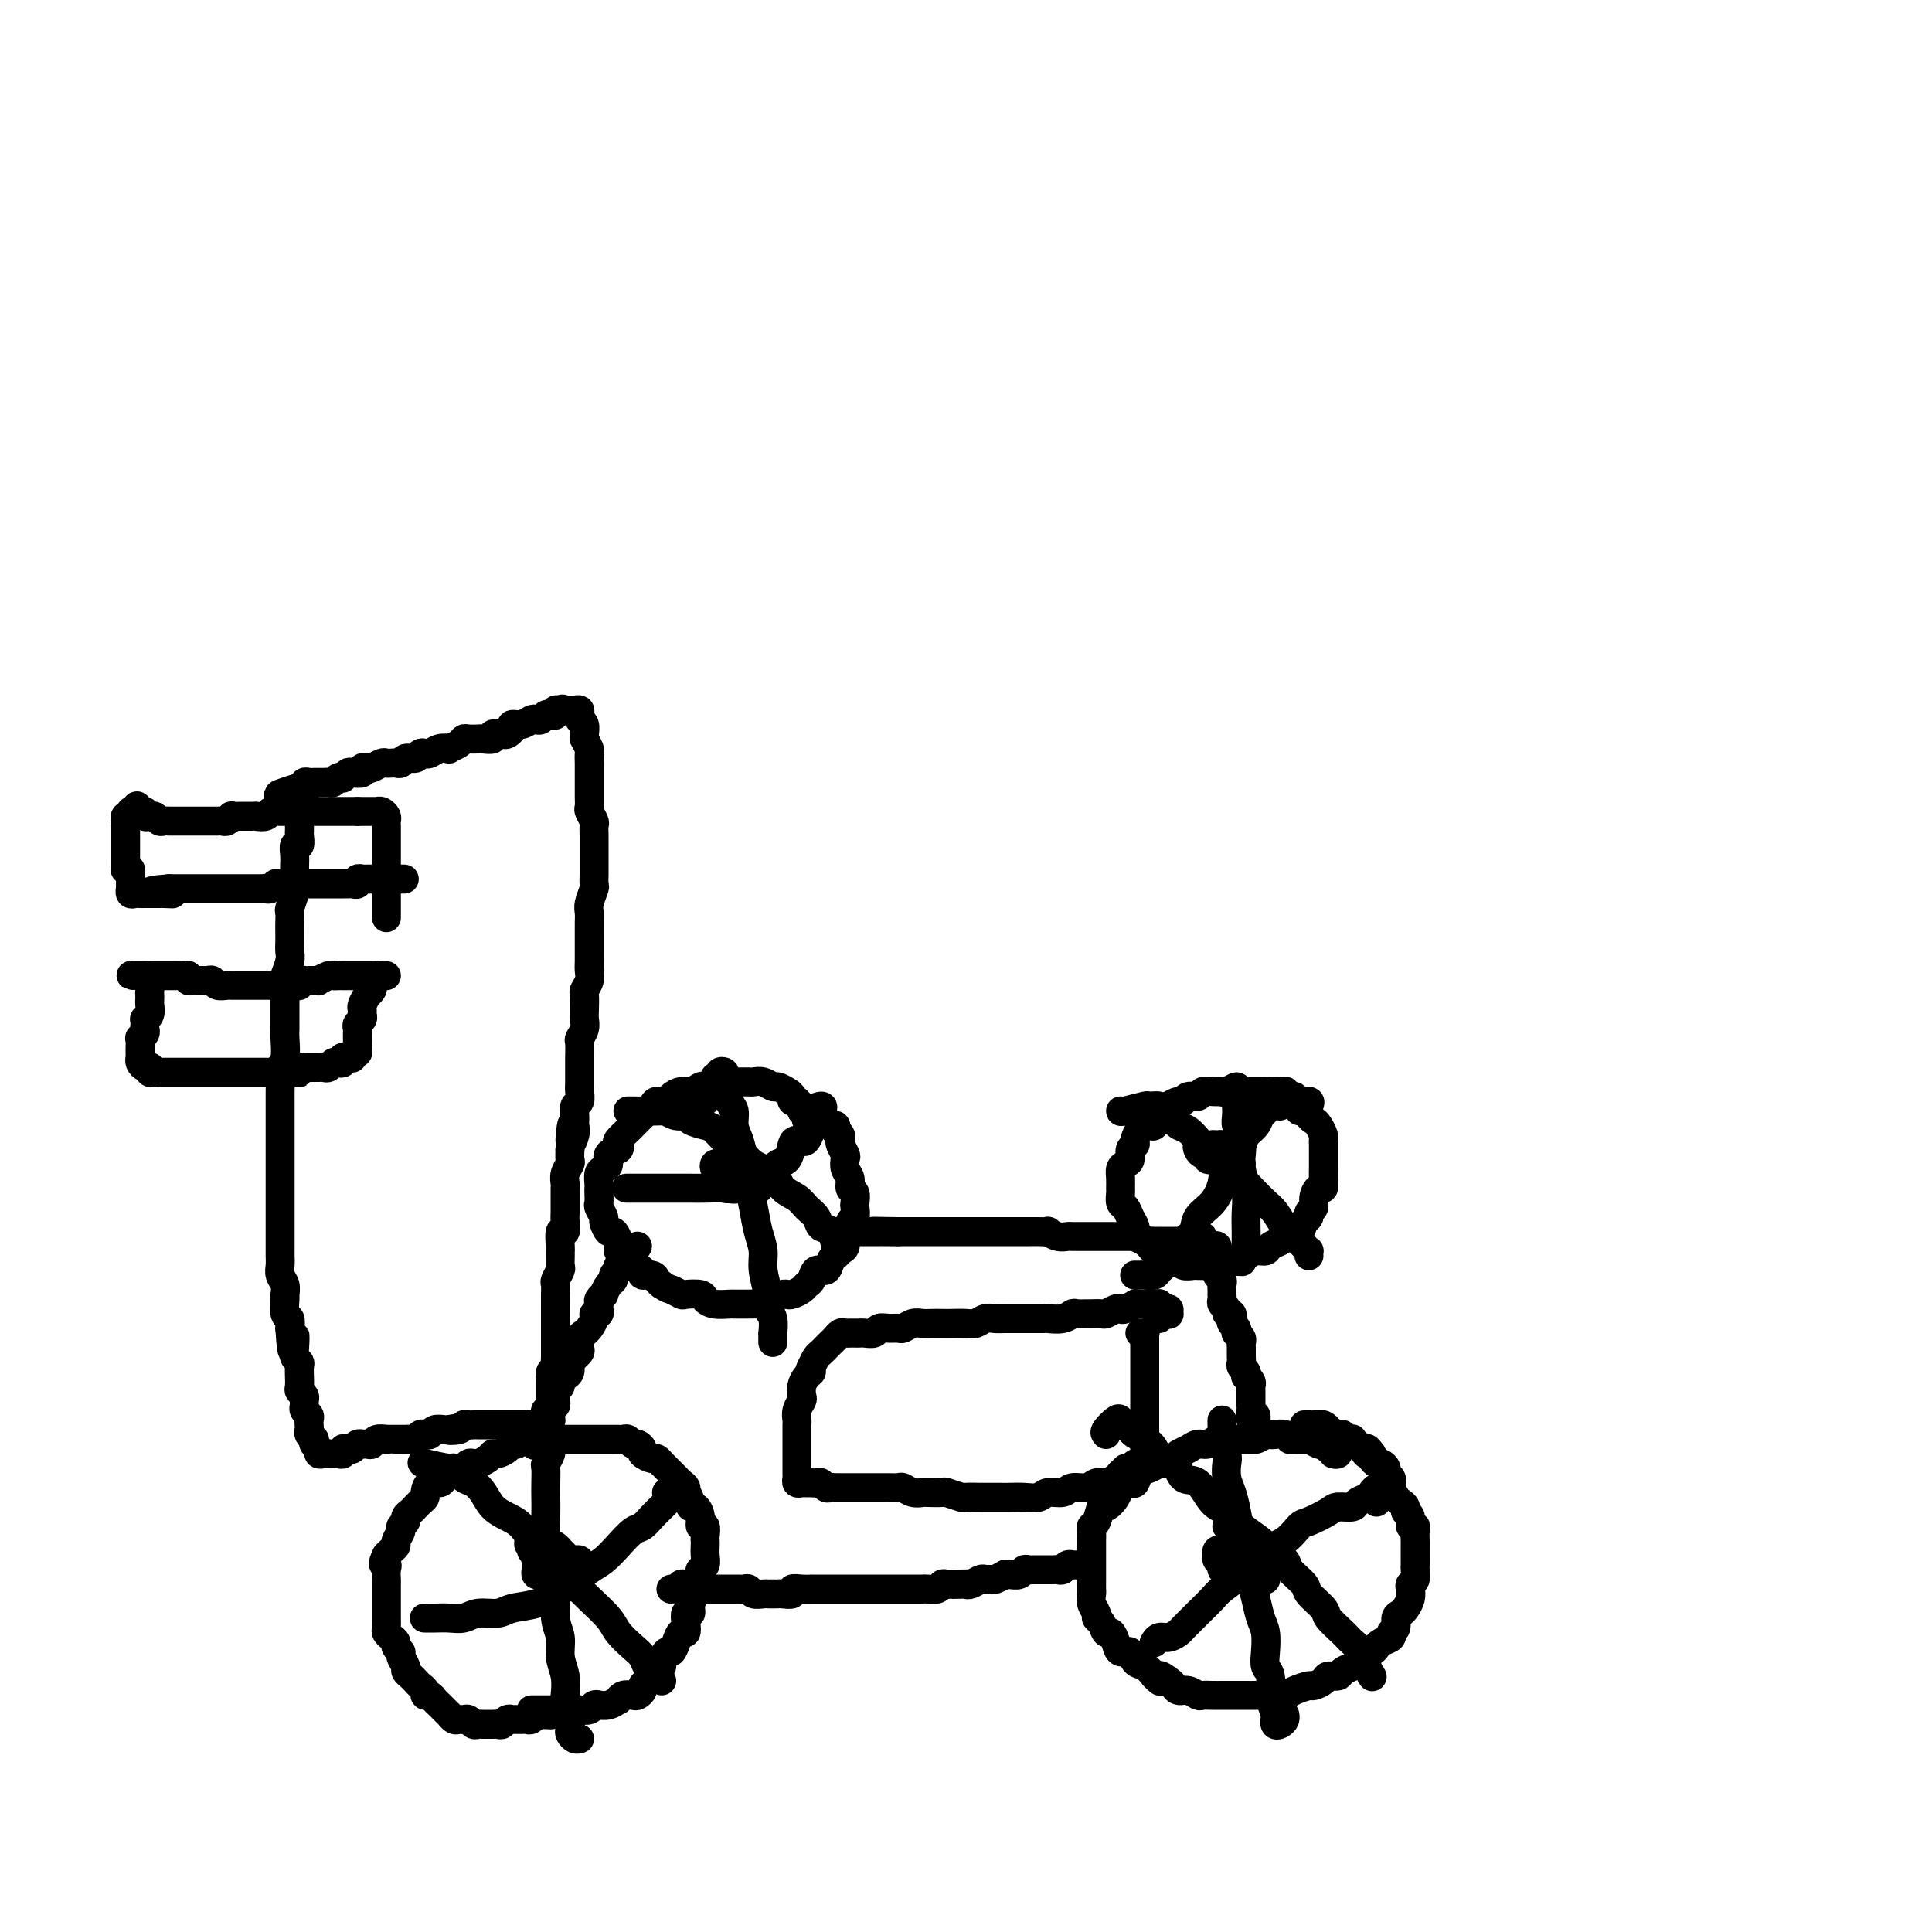 <svg viewBox='0 0 400 400' version='1.1' xmlns='http://www.w3.org/2000/svg' xmlns:xlink='http://www.w3.org/1999/xlink'><g fill='none' stroke='#000000' stroke-width='6' stroke-linecap='round' stroke-linejoin='round'><path d='M110,354c0.446,-0.000 0.893,-0.000 1,0c0.107,0.000 -0.125,0.000 0,0c0.125,-0.000 0.607,-0.000 1,0c0.393,0.000 0.697,0.000 1,0c0.303,-0.000 0.606,-0.000 1,0c0.394,0.000 0.879,0.000 1,0c0.121,-0.000 -0.123,-0.000 0,0c0.123,0.000 0.612,0.000 1,0c0.388,-0.000 0.677,-0.000 1,0c0.323,0.000 0.682,0.001 1,0c0.318,-0.001 0.596,-0.004 1,0c0.404,0.004 0.936,0.015 1,0c0.064,-0.015 -0.338,-0.057 0,0c0.338,0.057 1.417,0.212 2,0c0.583,-0.212 0.672,-0.793 1,-1c0.328,-0.207 0.896,-0.040 1,0c0.104,0.040 -0.257,-0.045 0,0c0.257,0.045 1.134,0.222 2,0c0.866,-0.222 1.723,-0.843 2,-1c0.277,-0.157 -0.027,0.151 0,0c0.027,-0.151 0.385,-0.761 1,-1c0.615,-0.239 1.488,-0.105 2,0c0.512,0.105 0.662,0.183 1,0c0.338,-0.183 0.864,-0.626 1,-1c0.136,-0.374 -0.117,-0.678 0,-1c0.117,-0.322 0.605,-0.662 1,-1c0.395,-0.338 0.697,-0.673 1,-1c0.303,-0.327 0.606,-0.647 1,-1c0.394,-0.353 0.879,-0.741 1,-1c0.121,-0.259 -0.123,-0.389 0,-1c0.123,-0.611 0.611,-1.703 1,-2c0.389,-0.297 0.679,0.202 1,0c0.321,-0.202 0.673,-1.106 1,-2c0.327,-0.894 0.627,-1.779 1,-2c0.373,-0.221 0.817,0.222 1,0c0.183,-0.222 0.106,-1.110 0,-2c-0.106,-0.890 -0.240,-1.783 0,-2c0.240,-0.217 0.852,0.241 1,0c0.148,-0.241 -0.170,-1.182 0,-2c0.170,-0.818 0.829,-1.515 1,-2c0.171,-0.485 -0.147,-0.759 0,-1c0.147,-0.241 0.757,-0.449 1,-1c0.243,-0.551 0.118,-1.447 0,-2c-0.118,-0.553 -0.228,-0.764 0,-1c0.228,-0.236 0.793,-0.496 1,-1c0.207,-0.504 0.057,-1.253 0,-2c-0.057,-0.747 -0.019,-1.491 0,-2c0.019,-0.509 0.020,-0.783 0,-1c-0.020,-0.217 -0.061,-0.377 0,-1c0.061,-0.623 0.223,-1.707 0,-2c-0.223,-0.293 -0.830,0.206 -1,0c-0.170,-0.206 0.099,-1.117 0,-2c-0.099,-0.883 -0.565,-1.738 -1,-2c-0.435,-0.262 -0.839,0.068 -1,0c-0.161,-0.068 -0.081,-0.534 0,-1'/><path d='M143,311c-0.703,-2.107 -0.962,-1.874 -1,-2c-0.038,-0.126 0.145,-0.611 0,-1c-0.145,-0.389 -0.617,-0.683 -1,-1c-0.383,-0.317 -0.676,-0.658 -1,-1c-0.324,-0.342 -0.679,-0.684 -1,-1c-0.321,-0.316 -0.610,-0.606 -1,-1c-0.390,-0.394 -0.883,-0.893 -1,-1c-0.117,-0.107 0.141,0.179 0,0c-0.141,-0.179 -0.682,-0.823 -1,-1c-0.318,-0.177 -0.414,0.111 -1,0c-0.586,-0.111 -1.663,-0.622 -2,-1c-0.337,-0.378 0.064,-0.623 0,-1c-0.064,-0.377 -0.594,-0.886 -1,-1c-0.406,-0.114 -0.686,0.165 -1,0c-0.314,-0.165 -0.660,-0.776 -1,-1c-0.340,-0.224 -0.674,-0.060 -1,0c-0.326,0.060 -0.646,0.016 -1,0c-0.354,-0.016 -0.743,-0.004 -1,0c-0.257,0.004 -0.383,0.001 -1,0c-0.617,-0.001 -1.724,-0.000 -2,0c-0.276,0.000 0.278,0.000 0,0c-0.278,-0.000 -1.388,-0.000 -2,0c-0.612,0.000 -0.727,0.000 -1,0c-0.273,-0.000 -0.703,-0.000 -1,0c-0.297,0.000 -0.460,-0.000 -1,0c-0.540,0.000 -1.458,0.000 -2,0c-0.542,-0.000 -0.709,-0.000 -1,0c-0.291,0.000 -0.707,0.000 -1,0c-0.293,-0.000 -0.464,-0.001 -1,0c-0.536,0.001 -1.439,0.004 -2,0c-0.561,-0.004 -0.780,-0.016 -1,0c-0.220,0.016 -0.439,0.060 -1,0c-0.561,-0.060 -1.463,-0.222 -2,0c-0.537,0.222 -0.707,0.829 -1,1c-0.293,0.171 -0.707,-0.095 -1,0c-0.293,0.095 -0.463,0.551 -1,1c-0.537,0.449 -1.439,0.891 -2,1c-0.561,0.109 -0.780,-0.115 -1,0c-0.220,0.115 -0.439,0.569 -1,1c-0.561,0.431 -1.464,0.837 -2,1c-0.536,0.163 -0.707,0.081 -1,0c-0.293,-0.081 -0.709,-0.163 -1,0c-0.291,0.163 -0.458,0.570 -1,1c-0.542,0.430 -1.458,0.884 -2,1c-0.542,0.116 -0.709,-0.106 -1,0c-0.291,0.106 -0.704,0.539 -1,1c-0.296,0.461 -0.475,0.950 -1,1c-0.525,0.050 -1.398,-0.337 -2,0c-0.602,0.337 -0.935,1.400 -1,2c-0.065,0.600 0.136,0.738 0,1c-0.136,0.262 -0.610,0.647 -1,1c-0.390,0.353 -0.697,0.672 -1,1c-0.303,0.328 -0.602,0.664 -1,1c-0.398,0.336 -0.895,0.671 -1,1c-0.105,0.329 0.183,0.651 0,1c-0.183,0.349 -0.837,0.723 -1,1c-0.163,0.277 0.163,0.455 0,1c-0.163,0.545 -0.817,1.455 -1,2c-0.183,0.545 0.105,0.724 0,1c-0.105,0.276 -0.601,0.650 -1,1c-0.399,0.350 -0.699,0.675 -1,1'/><path d='M80,322c-1.238,2.432 -0.332,2.013 0,2c0.332,-0.013 0.089,0.381 0,1c-0.089,0.619 -0.024,1.465 0,2c0.024,0.535 0.006,0.759 0,1c-0.006,0.241 -0.002,0.497 0,1c0.002,0.503 0.001,1.252 0,2c-0.001,0.748 -0.001,1.496 0,2c0.001,0.504 0.003,0.765 0,1c-0.003,0.235 -0.011,0.444 0,1c0.011,0.556 0.040,1.458 0,2c-0.040,0.542 -0.150,0.723 0,1c0.150,0.277 0.561,0.651 1,1c0.439,0.349 0.906,0.675 1,1c0.094,0.325 -0.186,0.650 0,1c0.186,0.350 0.837,0.724 1,1c0.163,0.276 -0.164,0.455 0,1c0.164,0.545 0.817,1.455 1,2c0.183,0.545 -0.105,0.723 0,1c0.105,0.277 0.602,0.653 1,1c0.398,0.347 0.698,0.667 1,1c0.302,0.333 0.606,0.681 1,1c0.394,0.319 0.879,0.610 1,1c0.121,0.390 -0.123,0.878 0,1c0.123,0.122 0.611,-0.121 1,0c0.389,0.121 0.678,0.606 1,1c0.322,0.394 0.678,0.698 1,1c0.322,0.302 0.611,0.603 1,1c0.389,0.397 0.878,0.891 1,1c0.122,0.109 -0.122,-0.168 0,0c0.122,0.168 0.610,0.781 1,1c0.390,0.219 0.682,0.045 1,0c0.318,-0.045 0.663,0.041 1,0c0.337,-0.041 0.667,-0.207 1,0c0.333,0.207 0.667,0.788 1,1c0.333,0.212 0.663,0.057 1,0c0.337,-0.057 0.682,-0.016 1,0c0.318,0.016 0.610,0.005 1,0c0.390,-0.005 0.878,-0.005 1,0c0.122,0.005 -0.121,0.015 0,0c0.121,-0.015 0.606,-0.057 1,0c0.394,0.057 0.697,0.211 1,0c0.303,-0.211 0.607,-0.789 1,-1c0.393,-0.211 0.875,-0.057 1,0c0.125,0.057 -0.107,0.015 0,0c0.107,-0.015 0.553,-0.003 1,0c0.447,0.003 0.894,-0.003 1,0c0.106,0.003 -0.130,0.015 0,0c0.130,-0.015 0.626,-0.057 1,0c0.374,0.057 0.625,0.211 1,0c0.375,-0.211 0.874,-0.789 1,-1c0.126,-0.211 -0.121,-0.057 0,0c0.121,0.057 0.609,0.015 1,0c0.391,-0.015 0.683,-0.004 1,0c0.317,0.004 0.658,0.002 1,0'/><path d='M114,355c3.333,-0.167 1.667,-0.083 0,0'/><path d='M276,301c0.401,0.111 0.802,0.222 1,0c0.198,-0.222 0.193,-0.778 0,-1c-0.193,-0.222 -0.576,-0.111 -1,0c-0.424,0.111 -0.891,0.222 -1,0c-0.109,-0.222 0.141,-0.777 0,-1c-0.141,-0.223 -0.671,-0.112 -1,0c-0.329,0.112 -0.455,0.227 -1,0c-0.545,-0.227 -1.507,-0.797 -2,-1c-0.493,-0.203 -0.517,-0.040 -1,0c-0.483,0.040 -1.425,-0.041 -2,0c-0.575,0.041 -0.783,0.206 -1,0c-0.217,-0.206 -0.442,-0.784 -1,-1c-0.558,-0.216 -1.449,-0.072 -2,0c-0.551,0.072 -0.764,0.072 -1,0c-0.236,-0.072 -0.496,-0.215 -1,0c-0.504,0.215 -1.251,0.790 -2,1c-0.749,0.210 -1.499,0.055 -2,0c-0.501,-0.055 -0.753,-0.011 -1,0c-0.247,0.011 -0.489,-0.012 -1,0c-0.511,0.012 -1.291,0.059 -2,0c-0.709,-0.059 -1.346,-0.223 -2,0c-0.654,0.223 -1.326,0.833 -2,1c-0.674,0.167 -1.350,-0.109 -2,0c-0.650,0.109 -1.272,0.603 -2,1c-0.728,0.397 -1.560,0.698 -2,1c-0.440,0.302 -0.489,0.604 -1,1c-0.511,0.396 -1.485,0.884 -2,1c-0.515,0.116 -0.571,-0.141 -1,0c-0.429,0.141 -1.232,0.681 -2,1c-0.768,0.319 -1.500,0.416 -2,1c-0.500,0.584 -0.768,1.653 -1,2c-0.232,0.347 -0.429,-0.029 -1,0c-0.571,0.029 -1.515,0.463 -2,1c-0.485,0.537 -0.512,1.177 -1,2c-0.488,0.823 -1.437,1.830 -2,2c-0.563,0.170 -0.739,-0.498 -1,0c-0.261,0.498 -0.606,2.160 -1,3c-0.394,0.840 -0.838,0.858 -1,1c-0.162,0.142 -0.043,0.409 0,1c0.043,0.591 0.012,1.505 0,2c-0.012,0.495 -0.003,0.569 0,1c0.003,0.431 0.001,1.219 0,2c-0.001,0.781 0.000,1.556 0,2c-0.000,0.444 -0.001,0.555 0,1c0.001,0.445 0.004,1.222 0,2c-0.004,0.778 -0.016,1.557 0,2c0.016,0.443 0.060,0.551 0,1c-0.060,0.449 -0.223,1.238 0,2c0.223,0.762 0.833,1.495 1,2c0.167,0.505 -0.110,0.782 0,1c0.110,0.218 0.606,0.378 1,1c0.394,0.622 0.687,1.706 1,2c0.313,0.294 0.646,-0.201 1,0c0.354,0.201 0.728,1.100 1,2c0.272,0.900 0.443,1.802 1,2c0.557,0.198 1.500,-0.308 2,0c0.500,0.308 0.558,1.429 1,2c0.442,0.571 1.269,0.592 2,1c0.731,0.408 1.365,1.204 2,2'/><path d='M239,347c2.130,2.271 0.955,0.450 1,0c0.045,-0.450 1.311,0.472 2,1c0.689,0.528 0.800,0.663 1,1c0.200,0.337 0.490,0.875 1,1c0.510,0.125 1.240,-0.163 2,0c0.760,0.163 1.551,0.776 2,1c0.449,0.224 0.557,0.060 1,0c0.443,-0.060 1.221,-0.016 2,0c0.779,0.016 1.560,0.004 2,0c0.440,-0.004 0.541,-0.001 1,0c0.459,0.001 1.278,0.000 2,0c0.722,-0.000 1.349,0.001 2,0c0.651,-0.001 1.328,-0.003 2,0c0.672,0.003 1.340,0.011 2,0c0.660,-0.011 1.313,-0.041 2,0c0.687,0.041 1.406,0.152 2,0c0.594,-0.152 1.061,-0.566 2,-1c0.939,-0.434 2.350,-0.886 3,-1c0.650,-0.114 0.540,0.110 1,0c0.460,-0.110 1.489,-0.554 2,-1c0.511,-0.446 0.504,-0.893 1,-1c0.496,-0.107 1.494,0.126 2,0c0.506,-0.126 0.521,-0.611 1,-1c0.479,-0.389 1.424,-0.682 2,-1c0.576,-0.318 0.783,-0.663 1,-1c0.217,-0.337 0.444,-0.668 1,-1c0.556,-0.332 1.440,-0.667 2,-1c0.560,-0.333 0.795,-0.666 1,-1c0.205,-0.334 0.380,-0.671 1,-1c0.620,-0.329 1.686,-0.652 2,-1c0.314,-0.348 -0.123,-0.722 0,-1c0.123,-0.278 0.807,-0.458 1,-1c0.193,-0.542 -0.106,-1.444 0,-2c0.106,-0.556 0.616,-0.765 1,-1c0.384,-0.235 0.643,-0.496 1,-1c0.357,-0.504 0.814,-1.252 1,-2c0.186,-0.748 0.102,-1.495 0,-2c-0.102,-0.505 -0.224,-0.768 0,-1c0.224,-0.232 0.792,-0.433 1,-1c0.208,-0.567 0.056,-1.499 0,-2c-0.056,-0.501 -0.015,-0.571 0,-1c0.015,-0.429 0.005,-1.215 0,-2c-0.005,-0.785 -0.005,-1.567 0,-2c0.005,-0.433 0.017,-0.515 0,-1c-0.017,-0.485 -0.061,-1.373 0,-2c0.061,-0.627 0.227,-0.994 0,-1c-0.227,-0.006 -0.849,0.349 -1,0c-0.151,-0.349 0.167,-1.402 0,-2c-0.167,-0.598 -0.819,-0.741 -1,-1c-0.181,-0.259 0.109,-0.633 0,-1c-0.109,-0.367 -0.617,-0.728 -1,-1c-0.383,-0.272 -0.643,-0.454 -1,-1c-0.357,-0.546 -0.813,-1.455 -1,-2c-0.187,-0.545 -0.106,-0.724 0,-1c0.106,-0.276 0.236,-0.647 0,-1c-0.236,-0.353 -0.837,-0.686 -1,-1c-0.163,-0.314 0.114,-0.609 0,-1c-0.114,-0.391 -0.618,-0.878 -1,-1c-0.382,-0.122 -0.641,0.121 -1,0c-0.359,-0.121 -0.817,-0.606 -1,-1c-0.183,-0.394 -0.092,-0.697 0,-1'/><path d='M284,301c-1.570,-2.272 -0.994,-0.451 -1,0c-0.006,0.451 -0.593,-0.466 -1,-1c-0.407,-0.534 -0.634,-0.683 -1,-1c-0.366,-0.317 -0.870,-0.802 -1,-1c-0.130,-0.198 0.115,-0.110 0,0c-0.115,0.110 -0.591,0.241 -1,0c-0.409,-0.241 -0.753,-0.853 -1,-1c-0.247,-0.147 -0.398,0.171 -1,0c-0.602,-0.171 -1.654,-0.830 -2,-1c-0.346,-0.170 0.013,0.151 0,0c-0.013,-0.151 -0.400,-0.772 -1,-1c-0.600,-0.228 -1.415,-0.061 -2,0c-0.585,0.061 -0.940,0.016 -1,0c-0.060,-0.016 0.176,-0.004 0,0c-0.176,0.004 -0.765,0.001 -1,0c-0.235,-0.001 -0.118,-0.001 0,0'/><path d='M166,236c0.277,0.316 0.553,0.632 1,0c0.447,-0.632 1.063,-2.210 1,-3c-0.063,-0.790 -0.806,-0.790 -1,-1c-0.194,-0.210 0.159,-0.631 0,-1c-0.159,-0.369 -0.831,-0.687 -1,-1c-0.169,-0.313 0.166,-0.623 0,-1c-0.166,-0.377 -0.831,-0.822 -1,-1c-0.169,-0.178 0.158,-0.090 0,0c-0.158,0.090 -0.801,0.183 -1,0c-0.199,-0.183 0.046,-0.641 0,-1c-0.046,-0.359 -0.384,-0.618 -1,-1c-0.616,-0.382 -1.512,-0.887 -2,-1c-0.488,-0.113 -0.568,0.166 -1,0c-0.432,-0.166 -1.215,-0.777 -2,-1c-0.785,-0.223 -1.571,-0.060 -2,0c-0.429,0.060 -0.500,0.015 -1,0c-0.500,-0.015 -1.428,-0.000 -2,0c-0.572,0.000 -0.787,-0.014 -1,0c-0.213,0.014 -0.423,0.055 -1,0c-0.577,-0.055 -1.520,-0.207 -2,0c-0.480,0.207 -0.499,0.773 -1,1c-0.501,0.227 -1.486,0.116 -2,0c-0.514,-0.116 -0.556,-0.237 -1,0c-0.444,0.237 -1.289,0.834 -2,1c-0.711,0.166 -1.289,-0.097 -2,0c-0.711,0.097 -1.556,0.555 -2,1c-0.444,0.445 -0.486,0.879 -1,1c-0.514,0.121 -1.500,-0.069 -2,0c-0.500,0.069 -0.514,0.399 -1,1c-0.486,0.601 -1.444,1.474 -2,2c-0.556,0.526 -0.710,0.704 -1,1c-0.290,0.296 -0.717,0.709 -1,1c-0.283,0.291 -0.423,0.458 -1,1c-0.577,0.542 -1.590,1.458 -2,2c-0.410,0.542 -0.218,0.709 0,1c0.218,0.291 0.461,0.707 0,1c-0.461,0.293 -1.626,0.463 -2,1c-0.374,0.537 0.043,1.439 0,2c-0.043,0.561 -0.548,0.779 -1,1c-0.452,0.221 -0.853,0.444 -1,1c-0.147,0.556 -0.040,1.443 0,2c0.040,0.557 0.015,0.783 0,1c-0.015,0.217 -0.019,0.424 0,1c0.019,0.576 0.061,1.521 0,2c-0.061,0.479 -0.224,0.491 0,1c0.224,0.509 0.834,1.515 1,2c0.166,0.485 -0.114,0.450 0,1c0.114,0.550 0.622,1.687 1,2c0.378,0.313 0.626,-0.197 1,0c0.374,0.197 0.872,1.099 1,2c0.128,0.901 -0.115,1.799 0,2c0.115,0.201 0.589,-0.296 1,0c0.411,0.296 0.758,1.385 1,2c0.242,0.615 0.379,0.756 1,1c0.621,0.244 1.724,0.590 2,1c0.276,0.410 -0.277,0.883 0,1c0.277,0.117 1.382,-0.122 2,0c0.618,0.122 0.748,0.606 1,1c0.252,0.394 0.626,0.697 1,1'/><path d='M137,266c1.418,0.940 1.465,0.791 2,1c0.535,0.209 1.560,0.778 2,1c0.440,0.222 0.297,0.098 1,0c0.703,-0.098 2.253,-0.170 3,0c0.747,0.170 0.691,0.581 1,1c0.309,0.419 0.984,0.844 2,1c1.016,0.156 2.374,0.042 3,0c0.626,-0.042 0.521,-0.010 1,0c0.479,0.010 1.542,0.000 2,0c0.458,-0.000 0.312,0.010 1,0c0.688,-0.010 2.212,-0.041 3,0c0.788,0.041 0.840,0.155 1,0c0.160,-0.155 0.428,-0.580 1,-1c0.572,-0.420 1.449,-0.834 2,-1c0.551,-0.166 0.778,-0.085 1,0c0.222,0.085 0.440,0.172 1,0c0.560,-0.172 1.463,-0.605 2,-1c0.537,-0.395 0.707,-0.754 1,-1c0.293,-0.246 0.708,-0.380 1,-1c0.292,-0.620 0.459,-1.724 1,-2c0.541,-0.276 1.455,0.278 2,0c0.545,-0.278 0.719,-1.388 1,-2c0.281,-0.612 0.668,-0.726 1,-1c0.332,-0.274 0.610,-0.707 1,-1c0.390,-0.293 0.893,-0.444 1,-1c0.107,-0.556 -0.181,-1.515 0,-2c0.181,-0.485 0.833,-0.496 1,-1c0.167,-0.504 -0.150,-1.501 0,-2c0.150,-0.499 0.768,-0.500 1,-1c0.232,-0.500 0.077,-1.499 0,-2c-0.077,-0.501 -0.077,-0.504 0,-1c0.077,-0.496 0.231,-1.485 0,-2c-0.231,-0.515 -0.845,-0.557 -1,-1c-0.155,-0.443 0.151,-1.288 0,-2c-0.151,-0.712 -0.759,-1.290 -1,-2c-0.241,-0.710 -0.116,-1.552 0,-2c0.116,-0.448 0.224,-0.502 0,-1c-0.224,-0.498 -0.778,-1.439 -1,-2c-0.222,-0.561 -0.111,-0.743 0,-1c0.111,-0.257 0.223,-0.590 0,-1c-0.223,-0.410 -0.781,-0.899 -1,-1c-0.219,-0.101 -0.100,0.184 0,0c0.100,-0.184 0.182,-0.838 0,-1c-0.182,-0.162 -0.627,0.168 -1,0c-0.373,-0.168 -0.674,-0.833 -1,-1c-0.326,-0.167 -0.679,0.166 -1,0c-0.321,-0.166 -0.612,-0.829 -1,-1c-0.388,-0.171 -0.875,0.150 -1,0c-0.125,-0.150 0.111,-0.772 0,-1c-0.111,-0.228 -0.568,-0.061 -1,0c-0.432,0.061 -0.838,0.018 -1,0c-0.162,-0.018 -0.081,-0.009 0,0'/><path d='M269,230c0.288,-0.453 0.575,-0.906 1,-1c0.425,-0.094 0.986,0.172 1,0c0.014,-0.172 -0.521,-0.782 -1,-1c-0.479,-0.218 -0.902,-0.043 -1,0c-0.098,0.043 0.129,-0.045 0,0c-0.129,0.045 -0.616,0.222 -1,0c-0.384,-0.222 -0.666,-0.844 -1,-1c-0.334,-0.156 -0.719,0.154 -1,0c-0.281,-0.154 -0.459,-0.773 -1,-1c-0.541,-0.227 -1.444,-0.061 -2,0c-0.556,0.061 -0.764,0.016 -1,0c-0.236,-0.016 -0.501,-0.004 -1,0c-0.499,0.004 -1.232,0.001 -2,0c-0.768,-0.001 -1.570,0.000 -2,0c-0.430,-0.000 -0.486,-0.001 -1,0c-0.514,0.001 -1.485,0.004 -2,0c-0.515,-0.004 -0.576,-0.016 -1,0c-0.424,0.016 -1.213,0.061 -2,0c-0.787,-0.061 -1.572,-0.227 -2,0c-0.428,0.227 -0.500,0.848 -1,1c-0.500,0.152 -1.429,-0.166 -2,0c-0.571,0.166 -0.783,0.817 -1,1c-0.217,0.183 -0.440,-0.101 -1,0c-0.560,0.101 -1.459,0.587 -2,1c-0.541,0.413 -0.726,0.754 -1,1c-0.274,0.246 -0.638,0.398 -1,1c-0.362,0.602 -0.723,1.653 -1,2c-0.277,0.347 -0.471,-0.010 -1,0c-0.529,0.010 -1.395,0.388 -2,1c-0.605,0.612 -0.949,1.460 -1,2c-0.051,0.540 0.193,0.774 0,1c-0.193,0.226 -0.822,0.444 -1,1c-0.178,0.556 0.096,1.448 0,2c-0.096,0.552 -0.561,0.763 -1,1c-0.439,0.237 -0.850,0.501 -1,1c-0.150,0.499 -0.037,1.232 0,2c0.037,0.768 -0.001,1.570 0,2c0.001,0.430 0.043,0.486 0,1c-0.043,0.514 -0.170,1.486 0,2c0.170,0.514 0.637,0.572 1,1c0.363,0.428 0.622,1.228 1,2c0.378,0.772 0.875,1.516 1,2c0.125,0.484 -0.121,0.708 0,1c0.121,0.292 0.610,0.652 1,1c0.390,0.348 0.682,0.685 1,1c0.318,0.315 0.663,0.610 1,1c0.337,0.390 0.668,0.875 1,1c0.332,0.125 0.667,-0.111 1,0c0.333,0.111 0.666,0.569 1,1c0.334,0.431 0.671,0.833 1,1c0.329,0.167 0.651,0.097 1,0c0.349,-0.097 0.726,-0.222 1,0c0.274,0.222 0.444,0.791 1,1c0.556,0.209 1.496,0.057 2,0c0.504,-0.057 0.572,-0.018 1,0c0.428,0.018 1.218,0.015 2,0c0.782,-0.015 1.557,-0.043 2,0c0.443,0.043 0.555,0.155 1,0c0.445,-0.155 1.222,-0.578 2,-1'/><path d='M255,261c2.892,0.353 2.122,0.235 2,0c-0.122,-0.235 0.405,-0.588 1,-1c0.595,-0.412 1.259,-0.884 2,-1c0.741,-0.116 1.560,0.122 2,0c0.440,-0.122 0.503,-0.605 1,-1c0.497,-0.395 1.428,-0.701 2,-1c0.572,-0.299 0.784,-0.591 1,-1c0.216,-0.409 0.435,-0.936 1,-1c0.565,-0.064 1.476,0.334 2,0c0.524,-0.334 0.662,-1.401 1,-2c0.338,-0.599 0.878,-0.729 1,-1c0.122,-0.271 -0.174,-0.684 0,-1c0.174,-0.316 0.817,-0.535 1,-1c0.183,-0.465 -0.095,-1.175 0,-2c0.095,-0.825 0.561,-1.764 1,-2c0.439,-0.236 0.850,0.232 1,0c0.150,-0.232 0.040,-1.165 0,-2c-0.040,-0.835 -0.011,-1.572 0,-2c0.011,-0.428 0.004,-0.547 0,-1c-0.004,-0.453 -0.004,-1.238 0,-2c0.004,-0.762 0.012,-1.500 0,-2c-0.012,-0.500 -0.045,-0.763 0,-1c0.045,-0.237 0.169,-0.448 0,-1c-0.169,-0.552 -0.632,-1.444 -1,-2c-0.368,-0.556 -0.641,-0.775 -1,-1c-0.359,-0.225 -0.803,-0.457 -1,-1c-0.197,-0.543 -0.146,-1.398 0,-2c0.146,-0.602 0.389,-0.950 0,-1c-0.389,-0.050 -1.409,0.197 -2,0c-0.591,-0.197 -0.753,-0.837 -1,-1c-0.247,-0.163 -0.578,0.153 -1,0c-0.422,-0.153 -0.936,-0.773 -1,-1c-0.064,-0.227 0.323,-0.061 0,0c-0.323,0.061 -1.356,0.016 -2,0c-0.644,-0.016 -0.898,-0.005 -1,0c-0.102,0.005 -0.051,0.002 0,0'/><path d='M131,259c0.504,-0.542 1.008,-1.085 1,-1c-0.008,0.085 -0.528,0.796 -1,1c-0.472,0.204 -0.897,-0.099 -1,0c-0.103,0.099 0.117,0.600 0,1c-0.117,0.400 -0.571,0.698 -1,1c-0.429,0.302 -0.832,0.606 -1,1c-0.168,0.394 -0.100,0.878 0,1c0.100,0.122 0.233,-0.117 0,0c-0.233,0.117 -0.832,0.591 -1,1c-0.168,0.409 0.095,0.754 0,1c-0.095,0.246 -0.547,0.395 -1,1c-0.453,0.605 -0.906,1.667 -1,2c-0.094,0.333 0.172,-0.065 0,0c-0.172,0.065 -0.782,0.591 -1,1c-0.218,0.409 -0.044,0.700 0,1c0.044,0.300 -0.044,0.609 0,1c0.044,0.391 0.218,0.865 0,1c-0.218,0.135 -0.828,-0.070 -1,0c-0.172,0.070 0.094,0.413 0,1c-0.094,0.587 -0.547,1.418 -1,2c-0.453,0.582 -0.905,0.915 -1,1c-0.095,0.085 0.167,-0.078 0,0c-0.167,0.078 -0.762,0.399 -1,1c-0.238,0.601 -0.121,1.484 0,2c0.121,0.516 0.244,0.667 0,1c-0.244,0.333 -0.854,0.850 -1,1c-0.146,0.150 0.172,-0.066 0,0c-0.172,0.066 -0.835,0.413 -1,1c-0.165,0.587 0.167,1.414 0,2c-0.167,0.586 -0.833,0.931 -1,1c-0.167,0.069 0.165,-0.136 0,0c-0.165,0.136 -0.829,0.615 -1,1c-0.171,0.385 0.150,0.676 0,1c-0.150,0.324 -0.771,0.679 -1,1c-0.229,0.321 -0.065,0.607 0,1c0.065,0.393 0.033,0.894 0,1c-0.033,0.106 -0.065,-0.183 0,0c0.065,0.183 0.228,0.836 0,1c-0.228,0.164 -0.846,-0.162 -1,0c-0.154,0.162 0.156,0.813 0,1c-0.156,0.187 -0.778,-0.091 -1,0c-0.222,0.091 -0.046,0.549 0,1c0.046,0.451 -0.039,0.894 0,1c0.039,0.106 0.203,-0.125 0,0c-0.203,0.125 -0.772,0.607 -1,1c-0.228,0.393 -0.114,0.696 0,1'/><path d='M112,296c-2.881,5.893 -0.583,2.125 0,1c0.583,-1.125 -0.548,0.393 -1,1c-0.452,0.607 -0.226,0.304 0,0'/><path d='M251,258c0.423,-0.120 0.845,-0.239 1,0c0.155,0.239 0.041,0.837 0,1c-0.041,0.163 -0.011,-0.110 0,0c0.011,0.110 0.003,0.603 0,1c-0.003,0.397 -0.002,0.698 0,1c0.002,0.302 0.004,0.606 0,1c-0.004,0.394 -0.015,0.879 0,1c0.015,0.121 0.057,-0.123 0,0c-0.057,0.123 -0.211,0.611 0,1c0.211,0.389 0.789,0.678 1,1c0.211,0.322 0.057,0.678 0,1c-0.057,0.322 -0.016,0.611 0,1c0.016,0.389 0.008,0.877 0,1c-0.008,0.123 -0.017,-0.121 0,0c0.017,0.121 0.061,0.606 0,1c-0.061,0.394 -0.226,0.697 0,1c0.226,0.303 0.844,0.606 1,1c0.156,0.394 -0.151,0.879 0,1c0.151,0.121 0.759,-0.121 1,0c0.241,0.121 0.116,0.606 0,1c-0.116,0.394 -0.224,0.697 0,1c0.224,0.303 0.778,0.606 1,1c0.222,0.394 0.112,0.879 0,1c-0.112,0.121 -0.226,-0.123 0,0c0.226,0.123 0.793,0.611 1,1c0.207,0.389 0.055,0.678 0,1c-0.055,0.322 -0.015,0.678 0,1c0.015,0.322 0.003,0.611 0,1c-0.003,0.389 0.003,0.877 0,1c-0.003,0.123 -0.015,-0.121 0,0c0.015,0.121 0.055,0.606 0,1c-0.055,0.394 -0.207,0.697 0,1c0.207,0.303 0.773,0.606 1,1c0.227,0.394 0.113,0.879 0,1c-0.113,0.121 -0.226,-0.123 0,0c0.226,0.123 0.793,0.611 1,1c0.207,0.389 0.056,0.678 0,1c-0.056,0.322 -0.015,0.678 0,1c0.015,0.322 0.004,0.611 0,1c-0.004,0.389 -0.002,0.879 0,1c0.002,0.121 0.004,-0.126 0,0c-0.004,0.126 -0.015,0.626 0,1c0.015,0.374 0.057,0.622 0,1c-0.057,0.378 -0.214,0.886 0,1c0.214,0.114 0.800,-0.165 1,0c0.200,0.165 0.015,0.775 0,1c-0.015,0.225 0.138,0.064 0,0c-0.138,-0.064 -0.569,-0.032 -1,0'/><path d='M259,294c1.333,6.000 0.667,3.000 0,0'/><path d='M249,256c0.504,-0.001 1.008,-0.001 1,0c-0.008,0.001 -0.527,0.004 -1,0c-0.473,-0.004 -0.900,-0.015 -1,0c-0.100,0.015 0.127,0.057 0,0c-0.127,-0.057 -0.608,-0.211 -1,0c-0.392,0.211 -0.697,0.789 -1,1c-0.303,0.211 -0.606,0.057 -1,0c-0.394,-0.057 -0.879,-0.015 -1,0c-0.121,0.015 0.121,0.004 0,0c-0.121,-0.004 -0.606,-0.001 -1,0c-0.394,0.001 -0.697,0.000 -1,0c-0.303,-0.000 -0.606,-0.000 -1,0c-0.394,0.000 -0.878,0.001 -1,0c-0.122,-0.001 0.117,-0.004 0,0c-0.117,0.004 -0.591,0.015 -1,0c-0.409,-0.015 -0.754,-0.057 -1,0c-0.246,0.057 -0.393,0.211 -1,0c-0.607,-0.211 -1.673,-0.789 -2,-1c-0.327,-0.211 0.086,-0.057 0,0c-0.086,0.057 -0.671,0.015 -1,0c-0.329,-0.015 -0.402,-0.004 -1,0c-0.598,0.004 -1.722,0.001 -2,0c-0.278,-0.001 0.290,-0.000 0,0c-0.290,0.000 -1.439,0.000 -2,0c-0.561,-0.000 -0.536,0.000 -1,0c-0.464,-0.000 -1.419,-0.000 -2,0c-0.581,0.000 -0.788,0.001 -1,0c-0.212,-0.001 -0.429,-0.004 -1,0c-0.571,0.004 -1.496,0.015 -2,0c-0.504,-0.015 -0.585,-0.057 -1,0c-0.415,0.057 -1.162,0.211 -2,0c-0.838,-0.211 -1.768,-0.789 -2,-1c-0.232,-0.211 0.233,-0.057 0,0c-0.233,0.057 -1.166,0.015 -2,0c-0.834,-0.015 -1.570,-0.004 -2,0c-0.430,0.004 -0.553,0.001 -1,0c-0.447,-0.001 -1.218,-0.000 -2,0c-0.782,0.000 -1.574,0.000 -2,0c-0.426,-0.000 -0.485,-0.000 -1,0c-0.515,0.000 -1.485,0.000 -2,0c-0.515,-0.000 -0.574,-0.000 -1,0c-0.426,0.000 -1.218,0.000 -2,0c-0.782,-0.000 -1.553,-0.000 -2,0c-0.447,0.000 -0.570,0.000 -1,0c-0.430,-0.000 -1.165,-0.000 -2,0c-0.835,0.000 -1.768,0.000 -2,0c-0.232,-0.000 0.237,-0.000 0,0c-0.237,0.000 -1.180,0.000 -2,0c-0.820,-0.000 -1.515,-0.000 -2,0c-0.485,0.000 -0.759,0.000 -1,0c-0.241,-0.000 -0.450,-0.000 -1,0c-0.550,0.000 -1.443,0.000 -2,0c-0.557,-0.000 -0.779,-0.000 -1,0'/><path d='M186,255c-9.868,-0.155 -3.038,-0.041 -1,0c2.038,0.041 -0.714,0.011 -2,0c-1.286,-0.011 -1.104,-0.003 -1,0c0.104,0.003 0.130,0.001 0,0c-0.130,-0.001 -0.416,-0.000 -1,0c-0.584,0.000 -1.466,0.000 -2,0c-0.534,-0.000 -0.720,-0.000 -1,0c-0.280,0.000 -0.653,0.000 -1,0c-0.347,-0.000 -0.668,-0.000 -1,0c-0.332,0.000 -0.677,0.000 -1,0c-0.323,-0.000 -0.625,-0.000 -1,0c-0.375,0.000 -0.821,0.000 -1,0c-0.179,-0.000 -0.089,-0.000 0,0'/><path d='M139,329c-0.081,0.008 -0.161,0.017 0,0c0.161,-0.017 0.564,-0.058 1,0c0.436,0.058 0.904,0.215 1,0c0.096,-0.215 -0.182,-0.804 0,-1c0.182,-0.196 0.822,0.000 1,0c0.178,-0.000 -0.106,-0.196 0,0c0.106,0.196 0.602,0.785 1,1c0.398,0.215 0.698,0.058 1,0c0.302,-0.058 0.606,-0.015 1,0c0.394,0.015 0.879,0.004 1,0c0.121,-0.004 -0.122,-0.001 0,0c0.122,0.001 0.610,0.000 1,0c0.390,-0.000 0.682,-0.000 1,0c0.318,0.000 0.663,-0.000 1,0c0.337,0.000 0.668,0.000 1,0c0.332,-0.000 0.667,-0.001 1,0c0.333,0.001 0.666,0.004 1,0c0.334,-0.004 0.671,-0.015 1,0c0.329,0.015 0.652,0.057 1,0c0.348,-0.057 0.723,-0.211 1,0c0.277,0.211 0.456,0.789 1,1c0.544,0.211 1.454,0.056 2,0c0.546,-0.056 0.729,-0.014 1,0c0.271,0.014 0.632,0.000 1,0c0.368,-0.000 0.745,0.014 1,0c0.255,-0.014 0.388,-0.056 1,0c0.612,0.056 1.704,0.211 2,0c0.296,-0.211 -0.202,-0.789 0,-1c0.202,-0.211 1.105,-0.057 2,0c0.895,0.057 1.783,0.015 2,0c0.217,-0.015 -0.236,-0.004 0,0c0.236,0.004 1.163,0.001 2,0c0.837,-0.001 1.585,-0.000 2,0c0.415,0.000 0.496,0.000 1,0c0.504,-0.000 1.429,-0.000 2,0c0.571,0.000 0.787,0.000 1,0c0.213,-0.000 0.423,-0.000 1,0c0.577,0.000 1.520,0.000 2,0c0.480,-0.000 0.496,-0.000 1,0c0.504,0.000 1.496,0.000 2,0c0.504,-0.000 0.519,-0.000 1,0c0.481,0.000 1.428,0.000 2,0c0.572,-0.000 0.768,-0.000 1,0c0.232,0.000 0.500,0.001 1,0c0.500,-0.001 1.233,-0.004 2,0c0.767,0.004 1.567,0.015 2,0c0.433,-0.015 0.497,-0.056 1,0c0.503,0.056 1.443,0.207 2,0c0.557,-0.207 0.731,-0.774 1,-1c0.269,-0.226 0.635,-0.113 1,0'/><path d='M196,328c9.224,-0.156 3.785,-0.046 2,0c-1.785,0.046 0.085,0.026 1,0c0.915,-0.026 0.875,-0.060 1,0c0.125,0.060 0.413,0.213 1,0c0.587,-0.213 1.471,-0.793 2,-1c0.529,-0.207 0.701,-0.041 1,0c0.299,0.041 0.723,-0.042 1,0c0.277,0.042 0.407,0.208 1,0c0.593,-0.208 1.650,-0.792 2,-1c0.350,-0.208 -0.008,-0.042 0,0c0.008,0.042 0.383,-0.041 1,0c0.617,0.041 1.475,0.207 2,0c0.525,-0.207 0.718,-0.788 1,-1c0.282,-0.212 0.654,-0.057 1,0c0.346,0.057 0.666,0.015 1,0c0.334,-0.015 0.681,-0.004 1,0c0.319,0.004 0.610,0.001 1,0c0.390,-0.001 0.878,0.001 1,0c0.122,-0.001 -0.122,-0.004 0,0c0.122,0.004 0.611,0.015 1,0c0.389,-0.015 0.678,-0.057 1,0c0.322,0.057 0.679,0.211 1,0c0.321,-0.211 0.608,-0.789 1,-1c0.392,-0.211 0.889,-0.057 1,0c0.111,0.057 -0.162,0.015 0,0c0.162,-0.015 0.761,-0.004 1,0c0.239,0.004 0.120,0.002 0,0'/><path d='M112,294c0.309,0.006 0.619,0.013 1,0c0.381,-0.013 0.834,-0.045 1,0c0.166,0.045 0.044,0.166 0,0c-0.044,-0.166 -0.012,-0.618 0,-1c0.012,-0.382 0.003,-0.694 0,-1c-0.003,-0.306 -0.001,-0.607 0,-1c0.001,-0.393 0.000,-0.879 0,-1c-0.000,-0.121 -0.000,0.123 0,0c0.000,-0.123 -0.000,-0.611 0,-1c0.000,-0.389 0.000,-0.678 0,-1c-0.000,-0.322 -0.001,-0.678 0,-1c0.001,-0.322 0.004,-0.611 0,-1c-0.004,-0.389 -0.015,-0.877 0,-1c0.015,-0.123 0.057,0.121 0,0c-0.057,-0.121 -0.211,-0.605 0,-1c0.211,-0.395 0.789,-0.701 1,-1c0.211,-0.299 0.057,-0.591 0,-1c-0.057,-0.409 -0.015,-0.936 0,-1c0.015,-0.064 0.004,0.334 0,0c-0.004,-0.334 -0.001,-1.399 0,-2c0.001,-0.601 0.000,-0.737 0,-1c-0.000,-0.263 -0.000,-0.653 0,-1c0.000,-0.347 0.000,-0.652 0,-1c-0.000,-0.348 -0.000,-0.741 0,-1c0.000,-0.259 0.000,-0.384 0,-1c-0.000,-0.616 -0.000,-1.722 0,-2c0.000,-0.278 0.000,0.272 0,0c-0.000,-0.272 -0.001,-1.367 0,-2c0.001,-0.633 0.004,-0.803 0,-1c-0.004,-0.197 -0.015,-0.419 0,-1c0.015,-0.581 0.057,-1.521 0,-2c-0.057,-0.479 -0.211,-0.496 0,-1c0.211,-0.504 0.789,-1.495 1,-2c0.211,-0.505 0.056,-0.525 0,-1c-0.056,-0.475 -0.011,-1.404 0,-2c0.011,-0.596 -0.011,-0.859 0,-1c0.011,-0.141 0.056,-0.160 0,-1c-0.056,-0.840 -0.211,-2.500 0,-3c0.211,-0.500 0.789,0.162 1,0c0.211,-0.162 0.057,-1.146 0,-2c-0.057,-0.854 -0.015,-1.576 0,-2c0.015,-0.424 0.003,-0.550 0,-1c-0.003,-0.450 0.003,-1.224 0,-2c-0.003,-0.776 -0.015,-1.555 0,-2c0.015,-0.445 0.056,-0.556 0,-1c-0.056,-0.444 -0.211,-1.222 0,-2c0.211,-0.778 0.788,-1.556 1,-2c0.212,-0.444 0.061,-0.556 0,-1c-0.061,-0.444 -0.030,-1.222 0,-2'/><path d='M118,238c0.867,-9.081 0.035,-3.785 0,-2c-0.035,1.785 0.726,0.059 1,-1c0.274,-1.059 0.059,-1.453 0,-2c-0.059,-0.547 0.037,-1.249 0,-2c-0.037,-0.751 -0.206,-1.552 0,-2c0.206,-0.448 0.787,-0.544 1,-1c0.213,-0.456 0.057,-1.272 0,-2c-0.057,-0.728 -0.015,-1.369 0,-2c0.015,-0.631 0.003,-1.253 0,-2c-0.003,-0.747 0.003,-1.617 0,-2c-0.003,-0.383 -0.015,-0.277 0,-1c0.015,-0.723 0.056,-2.275 0,-3c-0.056,-0.725 -0.211,-0.622 0,-1c0.211,-0.378 0.788,-1.238 1,-2c0.212,-0.762 0.061,-1.425 0,-2c-0.061,-0.575 -0.030,-1.060 0,-2c0.030,-0.940 0.061,-2.335 0,-3c-0.061,-0.665 -0.212,-0.601 0,-1c0.212,-0.399 0.789,-1.262 1,-2c0.211,-0.738 0.057,-1.353 0,-2c-0.057,-0.647 -0.015,-1.328 0,-2c0.015,-0.672 0.004,-1.335 0,-2c-0.004,-0.665 -0.002,-1.332 0,-2c0.002,-0.668 0.004,-1.339 0,-2c-0.004,-0.661 -0.015,-1.314 0,-2c0.015,-0.686 0.057,-1.405 0,-2c-0.057,-0.595 -0.211,-1.065 0,-2c0.211,-0.935 0.789,-2.333 1,-3c0.211,-0.667 0.057,-0.601 0,-1c-0.057,-0.399 -0.015,-1.261 0,-2c0.015,-0.739 0.004,-1.354 0,-2c-0.004,-0.646 0.000,-1.324 0,-2c-0.000,-0.676 -0.004,-1.351 0,-2c0.004,-0.649 0.015,-1.272 0,-2c-0.015,-0.728 -0.057,-1.560 0,-2c0.057,-0.440 0.211,-0.489 0,-1c-0.211,-0.511 -0.789,-1.484 -1,-2c-0.211,-0.516 -0.057,-0.574 0,-1c0.057,-0.426 0.015,-1.218 0,-2c-0.015,-0.782 -0.004,-1.552 0,-2c0.004,-0.448 0.001,-0.572 0,-1c-0.001,-0.428 0.001,-1.160 0,-2c-0.001,-0.840 -0.004,-1.788 0,-2c0.004,-0.212 0.015,0.312 0,0c-0.015,-0.312 -0.057,-1.459 0,-2c0.057,-0.541 0.212,-0.477 0,-1c-0.212,-0.523 -0.793,-1.632 -1,-2c-0.207,-0.368 -0.041,0.006 0,0c0.041,-0.006 -0.041,-0.393 0,-1c0.041,-0.607 0.207,-1.433 0,-2c-0.207,-0.567 -0.787,-0.874 -1,-1c-0.213,-0.126 -0.060,-0.072 0,0c0.060,0.072 0.027,0.163 0,0c-0.027,-0.163 -0.049,-0.580 0,-1c0.049,-0.420 0.168,-0.845 0,-1c-0.168,-0.155 -0.622,-0.042 -1,0c-0.378,0.042 -0.679,0.012 -1,0c-0.321,-0.012 -0.660,-0.006 -1,0'/><path d='M117,147c-0.781,-0.448 -0.734,-0.069 -1,0c-0.266,0.069 -0.845,-0.174 -1,0c-0.155,0.174 0.113,0.765 0,1c-0.113,0.235 -0.607,0.114 -1,0c-0.393,-0.114 -0.685,-0.223 -1,0c-0.315,0.223 -0.652,0.777 -1,1c-0.348,0.223 -0.705,0.115 -1,0c-0.295,-0.115 -0.527,-0.237 -1,0c-0.473,0.237 -1.186,0.834 -2,1c-0.814,0.166 -1.729,-0.100 -2,0c-0.271,0.100 0.101,0.567 0,1c-0.101,0.433 -0.675,0.834 -1,1c-0.325,0.166 -0.401,0.097 -1,0c-0.599,-0.097 -1.722,-0.222 -2,0c-0.278,0.222 0.290,0.791 0,1c-0.290,0.209 -1.438,0.059 -2,0c-0.562,-0.059 -0.537,-0.026 -1,0c-0.463,0.026 -1.415,0.046 -2,0c-0.585,-0.046 -0.804,-0.157 -1,0c-0.196,0.157 -0.371,0.582 -1,1c-0.629,0.418 -1.712,0.830 -2,1c-0.288,0.170 0.221,0.097 0,0c-0.221,-0.097 -1.171,-0.218 -2,0c-0.829,0.218 -1.535,0.775 -2,1c-0.465,0.225 -0.688,0.117 -1,0c-0.312,-0.117 -0.714,-0.241 -1,0c-0.286,0.241 -0.458,0.849 -1,1c-0.542,0.151 -1.455,-0.155 -2,0c-0.545,0.155 -0.722,0.773 -1,1c-0.278,0.227 -0.656,0.065 -1,0c-0.344,-0.065 -0.655,-0.031 -1,0c-0.345,0.031 -0.724,0.060 -1,0c-0.276,-0.060 -0.450,-0.209 -1,0c-0.550,0.209 -1.475,0.774 -2,1c-0.525,0.226 -0.651,0.112 -1,0c-0.349,-0.112 -0.921,-0.222 -1,0c-0.079,0.222 0.333,0.778 0,1c-0.333,0.222 -1.413,0.111 -2,0c-0.587,-0.111 -0.682,-0.222 -1,0c-0.318,0.222 -0.859,0.777 -1,1c-0.141,0.223 0.117,0.112 0,0c-0.117,-0.112 -0.610,-0.226 -1,0c-0.390,0.226 -0.678,0.793 -1,1c-0.322,0.207 -0.678,0.055 -1,0c-0.322,-0.055 -0.611,-0.015 -1,0c-0.389,0.015 -0.879,0.003 -1,0c-0.121,-0.003 0.126,0.003 0,0c-0.126,-0.003 -0.625,-0.015 -1,0c-0.375,0.015 -0.626,0.055 -1,0c-0.374,-0.055 -0.870,-0.207 -1,0c-0.130,0.207 0.106,0.773 0,1c-0.106,0.227 -0.553,0.113 -1,0'/><path d='M62,163c-8.509,2.638 -2.280,1.232 0,1c2.280,-0.232 0.611,0.711 0,1c-0.611,0.289 -0.164,-0.077 0,0c0.164,0.077 0.044,0.598 0,1c-0.044,0.402 -0.012,0.685 0,1c0.012,0.315 0.003,0.662 0,1c-0.003,0.338 -0.001,0.667 0,1c0.001,0.333 0.001,0.672 0,1c-0.001,0.328 -0.004,0.647 0,1c0.004,0.353 0.015,0.741 0,1c-0.015,0.259 -0.057,0.388 0,1c0.057,0.612 0.211,1.707 0,2c-0.211,0.293 -0.789,-0.217 -1,0c-0.211,0.217 -0.057,1.162 0,2c0.057,0.838 0.016,1.570 0,2c-0.016,0.430 -0.008,0.557 0,1c0.008,0.443 0.016,1.203 0,2c-0.016,0.797 -0.057,1.631 0,2c0.057,0.369 0.211,0.273 0,1c-0.211,0.727 -0.789,2.278 -1,3c-0.211,0.722 -0.057,0.617 0,1c0.057,0.383 0.016,1.256 0,2c-0.016,0.744 -0.008,1.359 0,2c0.008,0.641 0.016,1.307 0,2c-0.016,0.693 -0.057,1.411 0,2c0.057,0.589 0.211,1.049 0,2c-0.211,0.951 -0.789,2.394 -1,3c-0.211,0.606 -0.057,0.375 0,1c0.057,0.625 0.015,2.105 0,3c-0.015,0.895 -0.003,1.206 0,2c0.003,0.794 -0.003,2.072 0,3c0.003,0.928 0.015,1.507 0,2c-0.015,0.493 -0.057,0.898 0,2c0.057,1.102 0.211,2.899 0,4c-0.211,1.101 -0.789,1.506 -1,2c-0.211,0.494 -0.057,1.076 0,2c0.057,0.924 0.015,2.191 0,3c-0.015,0.809 -0.004,1.161 0,2c0.004,0.839 0.001,2.164 0,3c-0.001,0.836 -0.000,1.181 0,2c0.000,0.819 0.000,2.110 0,3c-0.000,0.890 -0.000,1.378 0,2c0.000,0.622 0.000,1.378 0,2c-0.000,0.622 -0.000,1.110 0,2c0.000,0.890 0.000,2.183 0,3c-0.000,0.817 -0.000,1.160 0,2c0.000,0.840 0.000,2.179 0,3c-0.000,0.821 -0.000,1.126 0,2c0.000,0.874 0.000,2.317 0,3c-0.000,0.683 -0.001,0.606 0,1c0.001,0.394 0.004,1.260 0,2c-0.004,0.740 -0.015,1.354 0,2c0.015,0.646 0.057,1.323 0,2c-0.057,0.677 -0.212,1.355 0,2c0.212,0.645 0.793,1.257 1,2c0.207,0.743 0.042,1.616 0,2c-0.042,0.384 0.040,0.278 0,1c-0.040,0.722 -0.203,2.271 0,3c0.203,0.729 0.772,0.637 1,1c0.228,0.363 0.114,1.182 0,2'/><path d='M60,275c0.532,8.405 0.860,3.416 1,2c0.140,-1.416 0.090,0.739 0,2c-0.090,1.261 -0.220,1.628 0,2c0.220,0.372 0.791,0.747 1,1c0.209,0.253 0.055,0.382 0,1c-0.055,0.618 -0.011,1.724 0,2c0.011,0.276 -0.011,-0.277 0,0c0.011,0.277 0.056,1.384 0,2c-0.056,0.616 -0.212,0.743 0,1c0.212,0.257 0.793,0.646 1,1c0.207,0.354 0.041,0.672 0,1c-0.041,0.328 0.041,0.665 0,1c-0.041,0.335 -0.207,0.667 0,1c0.207,0.333 0.787,0.666 1,1c0.213,0.334 0.061,0.668 0,1c-0.061,0.332 -0.030,0.663 0,1c0.030,0.337 0.060,0.682 0,1c-0.060,0.318 -0.208,0.610 0,1c0.208,0.390 0.773,0.879 1,1c0.227,0.121 0.116,-0.125 0,0c-0.116,0.125 -0.238,0.622 0,1c0.238,0.378 0.837,0.637 1,1c0.163,0.363 -0.111,0.829 0,1c0.111,0.171 0.608,0.047 1,0c0.392,-0.047 0.679,-0.016 1,0c0.321,0.016 0.678,0.018 1,0c0.322,-0.018 0.611,-0.056 1,0c0.389,0.056 0.877,0.208 1,0c0.123,-0.208 -0.121,-0.774 0,-1c0.121,-0.226 0.606,-0.113 1,0c0.394,0.113 0.697,0.226 1,0c0.303,-0.226 0.606,-0.792 1,-1c0.394,-0.208 0.878,-0.060 1,0c0.122,0.060 -0.117,0.030 0,0c0.117,-0.030 0.591,-0.061 1,0c0.409,0.061 0.754,0.212 1,0c0.246,-0.212 0.395,-0.789 1,-1c0.605,-0.211 1.668,-0.057 2,0c0.332,0.057 -0.066,0.015 0,0c0.066,-0.015 0.595,-0.004 1,0c0.405,0.004 0.686,0.002 1,0c0.314,-0.002 0.662,-0.004 1,0c0.338,0.004 0.668,0.015 1,0c0.332,-0.015 0.667,-0.056 1,0c0.333,0.056 0.666,0.207 1,0c0.334,-0.207 0.671,-0.774 1,-1c0.329,-0.226 0.652,-0.113 1,0c0.348,0.113 0.722,0.226 1,0c0.278,-0.226 0.459,-0.792 1,-1c0.541,-0.208 1.440,-0.060 2,0c0.560,0.060 0.780,0.030 1,0'/><path d='M93,296c4.068,-0.635 0.739,-0.223 0,0c-0.739,0.223 1.111,0.256 2,0c0.889,-0.256 0.816,-0.801 1,-1c0.184,-0.199 0.627,-0.053 1,0c0.373,0.053 0.678,0.014 1,0c0.322,-0.014 0.660,-0.004 1,0c0.340,0.004 0.683,0.001 1,0c0.317,-0.001 0.610,-0.000 1,0c0.390,0.000 0.878,0.000 1,0c0.122,-0.000 -0.121,-0.000 0,0c0.121,0.000 0.606,0.000 1,0c0.394,-0.000 0.697,0.000 1,0c0.303,-0.000 0.606,-0.000 1,0c0.394,0.000 0.879,0.000 1,0c0.121,-0.000 -0.123,-0.000 0,0c0.123,0.000 0.611,0.000 1,0c0.389,-0.000 0.679,-0.001 1,0c0.321,0.001 0.675,0.004 1,0c0.325,-0.004 0.623,-0.015 1,0c0.377,0.015 0.833,0.056 1,0c0.167,-0.056 0.045,-0.207 0,0c-0.045,0.207 -0.013,0.774 0,1c0.013,0.226 0.006,0.113 0,0'/><path d='M83,182c0.511,-0.000 1.023,-0.000 1,0c-0.023,0.000 -0.580,0.000 -1,0c-0.420,-0.000 -0.704,-0.000 -1,0c-0.296,0.000 -0.604,0.000 -1,0c-0.396,-0.000 -0.880,-0.000 -1,0c-0.120,0.000 0.123,0.000 0,0c-0.123,-0.000 -0.611,-0.000 -1,0c-0.389,0.000 -0.677,0.000 -1,0c-0.323,-0.000 -0.679,-0.001 -1,0c-0.321,0.001 -0.607,0.004 -1,0c-0.393,-0.004 -0.893,-0.015 -1,0c-0.107,0.015 0.179,0.057 0,0c-0.179,-0.057 -0.822,-0.211 -1,0c-0.178,0.211 0.111,0.789 0,1c-0.111,0.211 -0.621,0.057 -1,0c-0.379,-0.057 -0.625,-0.015 -1,0c-0.375,0.015 -0.877,0.004 -1,0c-0.123,-0.004 0.135,-0.001 0,0c-0.135,0.001 -0.661,0.000 -1,0c-0.339,-0.000 -0.490,-0.000 -1,0c-0.510,0.000 -1.379,0.000 -2,0c-0.621,-0.000 -0.992,-0.000 -1,0c-0.008,0.000 0.349,0.000 0,0c-0.349,-0.000 -1.402,-0.000 -2,0c-0.598,0.000 -0.741,0.000 -1,0c-0.259,-0.000 -0.633,-0.001 -1,0c-0.367,0.001 -0.728,0.004 -1,0c-0.272,-0.004 -0.454,-0.015 -1,0c-0.546,0.015 -1.456,0.057 -2,0c-0.544,-0.057 -0.723,-0.211 -1,0c-0.277,0.211 -0.650,0.789 -1,1c-0.350,0.211 -0.675,0.057 -1,0c-0.325,-0.057 -0.650,-0.015 -1,0c-0.350,0.015 -0.723,0.004 -1,0c-0.277,-0.004 -0.456,-0.001 -1,0c-0.544,0.001 -1.454,0.000 -2,0c-0.546,-0.000 -0.728,-0.000 -1,0c-0.272,0.000 -0.633,0.000 -1,0c-0.367,-0.000 -0.741,-0.000 -1,0c-0.259,0.000 -0.402,0.000 -1,0c-0.598,-0.000 -1.652,-0.000 -2,0c-0.348,0.000 0.010,0.000 0,0c-0.010,-0.000 -0.388,-0.000 -1,0c-0.612,0.000 -1.459,0.000 -2,0c-0.541,-0.000 -0.775,-0.000 -1,0c-0.225,0.000 -0.442,0.000 -1,0c-0.558,-0.000 -1.458,-0.000 -2,0c-0.542,0.000 -0.726,0.000 -1,0c-0.274,-0.000 -0.637,-0.000 -1,0'/><path d='M35,184c-7.378,0.536 -1.823,0.876 0,1c1.823,0.124 -0.085,0.033 -1,0c-0.915,-0.033 -0.837,-0.009 -1,0c-0.163,0.009 -0.569,0.002 -1,0c-0.431,-0.002 -0.889,-0.001 -1,0c-0.111,0.001 0.124,0.001 0,0c-0.124,-0.001 -0.608,-0.004 -1,0c-0.392,0.004 -0.694,0.016 -1,0c-0.306,-0.016 -0.618,-0.060 -1,0c-0.382,0.060 -0.834,0.223 -1,0c-0.166,-0.223 -0.045,-0.833 0,-1c0.045,-0.167 0.013,0.109 0,0c-0.013,-0.109 -0.007,-0.604 0,-1c0.007,-0.396 0.016,-0.694 0,-1c-0.016,-0.306 -0.057,-0.621 0,-1c0.057,-0.379 0.211,-0.822 0,-1c-0.211,-0.178 -0.789,-0.089 -1,0c-0.211,0.089 -0.057,0.179 0,0c0.057,-0.179 0.015,-0.626 0,-1c-0.015,-0.374 -0.004,-0.674 0,-1c0.004,-0.326 0.001,-0.679 0,-1c-0.001,-0.321 -0.000,-0.611 0,-1c0.000,-0.389 0.000,-0.877 0,-1c-0.000,-0.123 0.000,0.121 0,0c-0.000,-0.121 -0.000,-0.606 0,-1c0.000,-0.394 0.000,-0.697 0,-1c-0.000,-0.303 -0.001,-0.607 0,-1c0.001,-0.393 0.004,-0.875 0,-1c-0.004,-0.125 -0.016,0.106 0,0c0.016,-0.106 0.060,-0.551 0,-1c-0.060,-0.449 -0.222,-0.904 0,-1c0.222,-0.096 0.829,0.166 1,0c0.171,-0.166 -0.094,-0.762 0,-1c0.094,-0.238 0.547,-0.119 1,0'/><path d='M28,168c0.316,-2.304 0.606,-0.565 1,0c0.394,0.565 0.893,-0.046 1,0c0.107,0.046 -0.179,0.748 0,1c0.179,0.252 0.821,0.053 1,0c0.179,-0.053 -0.106,0.038 0,0c0.106,-0.038 0.602,-0.206 1,0c0.398,0.206 0.698,0.787 1,1c0.302,0.213 0.606,0.057 1,0c0.394,-0.057 0.879,-0.015 1,0c0.121,0.015 -0.123,0.004 0,0c0.123,-0.004 0.611,-0.001 1,0c0.389,0.001 0.678,0.000 1,0c0.322,-0.000 0.678,-0.000 1,0c0.322,0.000 0.611,0.000 1,0c0.389,-0.000 0.877,-0.000 1,0c0.123,0.000 -0.121,0.000 0,0c0.121,-0.000 0.606,-0.000 1,0c0.394,0.000 0.697,0.000 1,0c0.303,-0.000 0.606,-0.000 1,0c0.394,0.000 0.879,0.001 1,0c0.121,-0.001 -0.121,-0.004 0,0c0.121,0.004 0.605,0.015 1,0c0.395,-0.015 0.701,-0.057 1,0c0.299,0.057 0.591,0.211 1,0c0.409,-0.211 0.935,-0.789 1,-1c0.065,-0.211 -0.332,-0.057 0,0c0.332,0.057 1.394,0.015 2,0c0.606,-0.015 0.758,-0.003 1,0c0.242,0.003 0.575,-0.003 1,0c0.425,0.003 0.941,0.015 1,0c0.059,-0.015 -0.339,-0.057 0,0c0.339,0.057 1.414,0.211 2,0c0.586,-0.211 0.682,-0.789 1,-1c0.318,-0.211 0.859,-0.057 1,0c0.141,0.057 -0.117,0.015 0,0c0.117,-0.015 0.610,-0.004 1,0c0.390,0.004 0.678,0.001 1,0c0.322,-0.001 0.678,-0.000 1,0c0.322,0.000 0.611,0.000 1,0c0.389,-0.000 0.878,-0.000 1,0c0.122,0.000 -0.122,0.000 0,0c0.122,-0.000 0.610,-0.000 1,0c0.390,0.000 0.682,0.000 1,0c0.318,-0.000 0.663,-0.000 1,0c0.337,0.000 0.667,0.000 1,0c0.333,-0.000 0.667,-0.000 1,0c0.333,0.000 0.663,0.000 1,0c0.337,-0.000 0.682,-0.000 1,0c0.318,0.000 0.610,0.000 1,0c0.390,-0.000 0.878,-0.000 1,0c0.122,0.000 -0.122,0.000 0,0c0.122,-0.000 0.610,-0.000 1,0c0.390,0.000 0.683,0.000 1,0c0.317,-0.000 0.659,-0.000 1,0'/><path d='M74,168c7.356,0.000 2.744,0.000 1,0c-1.744,-0.000 -0.622,-0.001 0,0c0.622,0.001 0.745,0.003 1,0c0.255,-0.003 0.643,-0.012 1,0c0.357,0.012 0.684,0.046 1,0c0.316,-0.046 0.621,-0.171 1,0c0.379,0.171 0.834,0.637 1,1c0.166,0.363 0.045,0.622 0,1c-0.045,0.378 -0.012,0.874 0,1c0.012,0.126 0.003,-0.120 0,0c-0.003,0.120 -0.001,0.606 0,1c0.001,0.394 0.000,0.697 0,1c-0.000,0.303 -0.000,0.606 0,1c0.000,0.394 0.000,0.879 0,1c-0.000,0.121 -0.000,-0.123 0,0c0.000,0.123 0.000,0.611 0,1c-0.000,0.389 -0.000,0.678 0,1c0.000,0.322 0.000,0.677 0,1c-0.000,0.323 -0.000,0.615 0,1c0.000,0.385 0.000,0.864 0,1c-0.000,0.136 -0.000,-0.069 0,0c0.000,0.069 0.000,0.414 0,1c-0.000,0.586 -0.000,1.414 0,2c0.000,0.586 0.000,0.931 0,1c-0.000,0.069 -0.000,-0.136 0,0c0.000,0.136 0.000,0.615 0,1c-0.000,0.385 -0.000,0.676 0,1c0.000,0.324 0.000,0.680 0,1c-0.000,0.320 -0.000,0.604 0,1c0.000,0.396 0.000,0.904 0,1c-0.000,0.096 -0.000,-0.222 0,0c0.000,0.222 0.000,0.983 0,1c0.000,0.017 -0.000,-0.709 0,-1c0.000,-0.291 0.000,-0.145 0,0'/><path d='M80,202c-0.334,-0.000 -0.668,-0.000 -1,0c-0.332,0.000 -0.662,0.000 -1,0c-0.338,-0.000 -0.682,-0.000 -1,0c-0.318,0.000 -0.609,0.000 -1,0c-0.391,-0.000 -0.883,-0.000 -1,0c-0.117,0.000 0.141,0.000 0,0c-0.141,-0.000 -0.682,-0.000 -1,0c-0.318,0.000 -0.414,0.000 -1,0c-0.586,-0.000 -1.661,-0.001 -2,0c-0.339,0.001 0.059,0.004 0,0c-0.059,-0.004 -0.575,-0.015 -1,0c-0.425,0.015 -0.758,0.057 -1,0c-0.242,-0.057 -0.394,-0.211 -1,0c-0.606,0.211 -1.668,0.789 -2,1c-0.332,0.211 0.065,0.056 0,0c-0.065,-0.056 -0.591,-0.011 -1,0c-0.409,0.011 -0.700,-0.011 -1,0c-0.300,0.011 -0.609,0.056 -1,0c-0.391,-0.056 -0.864,-0.211 -1,0c-0.136,0.211 0.065,0.789 0,1c-0.065,0.211 -0.398,0.057 -1,0c-0.602,-0.057 -1.474,-0.015 -2,0c-0.526,0.015 -0.704,0.004 -1,0c-0.296,-0.004 -0.708,-0.001 -1,0c-0.292,0.001 -0.463,0.000 -1,0c-0.537,-0.000 -1.439,-0.000 -2,0c-0.561,0.000 -0.780,0.000 -1,0c-0.220,-0.000 -0.439,-0.000 -1,0c-0.561,0.000 -1.463,0.001 -2,0c-0.537,-0.001 -0.707,-0.004 -1,0c-0.293,0.004 -0.708,0.015 -1,0c-0.292,-0.015 -0.459,-0.057 -1,0c-0.541,0.057 -1.454,0.211 -2,0c-0.546,-0.211 -0.723,-0.789 -1,-1c-0.277,-0.211 -0.653,-0.056 -1,0c-0.347,0.056 -0.667,0.011 -1,0c-0.333,-0.011 -0.681,0.011 -1,0c-0.319,-0.011 -0.610,-0.056 -1,0c-0.390,0.056 -0.878,0.211 -1,0c-0.122,-0.211 0.121,-0.789 0,-1c-0.121,-0.211 -0.606,-0.057 -1,0c-0.394,0.057 -0.697,0.015 -1,0c-0.303,-0.015 -0.606,-0.004 -1,0c-0.394,0.004 -0.879,0.001 -1,0c-0.121,-0.001 0.122,-0.000 0,0c-0.122,0.000 -0.610,0.000 -1,0c-0.390,-0.000 -0.682,-0.000 -1,0c-0.318,0.000 -0.662,0.000 -1,0c-0.338,-0.000 -0.669,-0.000 -1,0'/><path d='M31,202c-7.580,-0.048 -2.031,-0.168 0,0c2.031,0.168 0.544,0.623 0,1c-0.544,0.377 -0.146,0.678 0,1c0.146,0.322 0.040,0.667 0,1c-0.040,0.333 -0.015,0.653 0,1c0.015,0.347 0.018,0.719 0,1c-0.018,0.281 -0.057,0.471 0,1c0.057,0.529 0.211,1.399 0,2c-0.211,0.601 -0.788,0.934 -1,1c-0.212,0.066 -0.061,-0.136 0,0c0.061,0.136 0.030,0.609 0,1c-0.030,0.391 -0.061,0.700 0,1c0.061,0.300 0.212,0.591 0,1c-0.212,0.409 -0.789,0.937 -1,1c-0.211,0.063 -0.056,-0.338 0,0c0.056,0.338 0.014,1.414 0,2c-0.014,0.586 -0.001,0.683 0,1c0.001,0.317 -0.010,0.856 0,1c0.010,0.144 0.041,-0.106 0,0c-0.041,0.106 -0.155,0.568 0,1c0.155,0.432 0.581,0.834 1,1c0.419,0.166 0.833,0.097 1,0c0.167,-0.097 0.086,-0.222 0,0c-0.086,0.222 -0.177,0.792 0,1c0.177,0.208 0.621,0.056 1,0c0.379,-0.056 0.693,-0.015 1,0c0.307,0.015 0.607,0.004 1,0c0.393,-0.004 0.879,-0.001 1,0c0.121,0.001 -0.122,0.000 0,0c0.122,-0.000 0.610,-0.000 1,0c0.390,0.000 0.682,0.000 1,0c0.318,-0.000 0.661,-0.000 1,0c0.339,0.000 0.673,0.000 1,0c0.327,-0.000 0.646,-0.000 1,0c0.354,0.000 0.743,0.000 1,0c0.257,-0.000 0.383,-0.000 1,0c0.617,0.000 1.723,0.000 2,0c0.277,-0.000 -0.277,-0.000 0,0c0.277,0.000 1.386,0.000 2,0c0.614,-0.000 0.733,-0.000 1,0c0.267,0.000 0.683,0.000 1,0c0.317,-0.000 0.537,-0.000 1,0c0.463,0.000 1.171,0.000 2,0c0.829,-0.000 1.780,-0.000 2,0c0.220,0.000 -0.292,0.000 0,0c0.292,-0.000 1.388,-0.000 2,0c0.612,0.000 0.741,0.000 1,0c0.259,0.000 0.647,0.000 1,0c0.353,0.000 0.672,0.000 1,0c0.328,0.000 0.664,0.000 1,0'/><path d='M59,222c4.721,0.061 2.522,0.212 2,0c-0.522,-0.212 0.633,-0.789 1,-1c0.367,-0.211 -0.055,-0.057 0,0c0.055,0.057 0.588,0.015 1,0c0.412,-0.015 0.702,-0.004 1,0c0.298,0.004 0.605,0.002 1,0c0.395,-0.002 0.879,-0.004 1,0c0.121,0.004 -0.123,0.015 0,0c0.123,-0.015 0.611,-0.056 1,0c0.389,0.056 0.679,0.207 1,0c0.321,-0.207 0.674,-0.773 1,-1c0.326,-0.227 0.626,-0.114 1,0c0.374,0.114 0.822,0.228 1,0c0.178,-0.228 0.085,-0.797 0,-1c-0.085,-0.203 -0.163,-0.039 0,0c0.163,0.039 0.565,-0.045 1,0c0.435,0.045 0.901,0.220 1,0c0.099,-0.220 -0.170,-0.833 0,-1c0.170,-0.167 0.778,0.114 1,0c0.222,-0.114 0.060,-0.622 0,-1c-0.060,-0.378 -0.016,-0.626 0,-1c0.016,-0.374 0.003,-0.874 0,-1c-0.003,-0.126 0.003,0.121 0,0c-0.003,-0.121 -0.015,-0.610 0,-1c0.015,-0.390 0.057,-0.682 0,-1c-0.057,-0.318 -0.212,-0.661 0,-1c0.212,-0.339 0.793,-0.673 1,-1c0.207,-0.327 0.040,-0.647 0,-1c-0.040,-0.353 0.045,-0.739 0,-1c-0.045,-0.261 -0.222,-0.399 0,-1c0.222,-0.601 0.843,-1.666 1,-2c0.157,-0.334 -0.150,0.065 0,0c0.150,-0.065 0.757,-0.592 1,-1c0.243,-0.408 0.121,-0.698 0,-1c-0.121,-0.302 -0.242,-0.617 0,-1c0.242,-0.383 0.848,-0.835 1,-1c0.152,-0.165 -0.152,-0.045 0,0c0.152,0.045 0.758,0.013 1,0c0.242,-0.013 0.121,-0.006 0,0'/><path d='M240,273c0.308,-0.414 0.616,-0.828 1,-1c0.384,-0.172 0.845,-0.102 1,0c0.155,0.102 0.004,0.238 0,0c-0.004,-0.238 0.140,-0.848 0,-1c-0.140,-0.152 -0.562,0.155 -1,0c-0.438,-0.155 -0.891,-0.774 -1,-1c-0.109,-0.226 0.126,-0.061 0,0c-0.126,0.061 -0.612,0.017 -1,0c-0.388,-0.017 -0.676,-0.005 -1,0c-0.324,0.005 -0.682,0.005 -1,0c-0.318,-0.005 -0.596,-0.015 -1,0c-0.404,0.015 -0.933,0.056 -1,0c-0.067,-0.056 0.329,-0.207 0,0c-0.329,0.207 -1.382,0.774 -2,1c-0.618,0.226 -0.799,0.113 -1,0c-0.201,-0.113 -0.420,-0.227 -1,0c-0.580,0.227 -1.521,0.793 -2,1c-0.479,0.207 -0.495,0.054 -1,0c-0.505,-0.054 -1.499,-0.011 -2,0c-0.501,0.011 -0.509,-0.011 -1,0c-0.491,0.011 -1.465,0.056 -2,0c-0.535,-0.056 -0.633,-0.211 -1,0c-0.367,0.211 -1.004,0.789 -2,1c-0.996,0.211 -2.350,0.057 -3,0c-0.650,-0.057 -0.597,-0.015 -1,0c-0.403,0.015 -1.263,0.004 -2,0c-0.737,-0.004 -1.352,-0.002 -2,0c-0.648,0.002 -1.329,0.004 -2,0c-0.671,-0.004 -1.334,-0.015 -2,0c-0.666,0.015 -1.337,0.057 -2,0c-0.663,-0.057 -1.318,-0.211 -2,0c-0.682,0.211 -1.390,0.789 -2,1c-0.610,0.211 -1.122,0.057 -2,0c-0.878,-0.057 -2.122,-0.016 -3,0c-0.878,0.016 -1.391,0.008 -2,0c-0.609,-0.008 -1.314,-0.016 -2,0c-0.686,0.016 -1.352,0.057 -2,0c-0.648,-0.057 -1.277,-0.212 -2,0c-0.723,0.212 -1.541,0.793 -2,1c-0.459,0.207 -0.561,0.041 -1,0c-0.439,-0.041 -1.217,0.041 -2,0c-0.783,-0.041 -1.572,-0.207 -2,0c-0.428,0.207 -0.496,0.788 -1,1c-0.504,0.212 -1.444,0.057 -2,0c-0.556,-0.057 -0.726,-0.016 -1,0c-0.274,0.016 -0.651,0.007 -1,0c-0.349,-0.007 -0.671,-0.013 -1,0c-0.329,0.013 -0.666,0.045 -1,0c-0.334,-0.045 -0.667,-0.167 -1,0c-0.333,0.167 -0.667,0.621 -1,1c-0.333,0.379 -0.667,0.682 -1,1c-0.333,0.318 -0.667,0.652 -1,1c-0.333,0.348 -0.667,0.709 -1,1c-0.333,0.291 -0.667,0.512 -1,1c-0.333,0.488 -0.667,1.244 -1,2'/><path d='M168,283c-0.729,1.119 -0.051,0.915 0,1c0.051,0.085 -0.526,0.459 -1,1c-0.474,0.541 -0.845,1.248 -1,2c-0.155,0.752 -0.094,1.548 0,2c0.094,0.452 0.221,0.559 0,1c-0.221,0.441 -0.791,1.217 -1,2c-0.209,0.783 -0.056,1.575 0,2c0.056,0.425 0.015,0.485 0,1c-0.015,0.515 -0.004,1.486 0,2c0.004,0.514 0.001,0.571 0,1c-0.001,0.429 -0.000,1.228 0,2c0.000,0.772 0.000,1.516 0,2c-0.000,0.484 -0.001,0.708 0,1c0.001,0.292 0.003,0.653 0,1c-0.003,0.347 -0.012,0.682 0,1c0.012,0.318 0.046,0.621 0,1c-0.046,0.379 -0.171,0.833 0,1c0.171,0.167 0.637,0.045 1,0c0.363,-0.045 0.622,-0.013 1,0c0.378,0.013 0.875,0.007 1,0c0.125,-0.007 -0.121,-0.016 0,0c0.121,0.016 0.610,0.057 1,0c0.390,-0.057 0.682,-0.211 1,0c0.318,0.211 0.661,0.789 1,1c0.339,0.211 0.673,0.057 1,0c0.327,-0.057 0.646,-0.015 1,0c0.354,0.015 0.741,0.004 1,0c0.259,-0.004 0.388,-0.001 1,0c0.612,0.001 1.707,0.000 2,0c0.293,-0.000 -0.217,-0.000 0,0c0.217,0.000 1.161,0.000 2,0c0.839,-0.000 1.572,-0.001 2,0c0.428,0.001 0.551,0.004 1,0c0.449,-0.004 1.224,-0.015 2,0c0.776,0.015 1.554,0.057 2,0c0.446,-0.057 0.561,-0.211 1,0c0.439,0.211 1.200,0.788 2,1c0.800,0.212 1.637,0.061 2,0c0.363,-0.061 0.252,-0.030 1,0c0.748,0.030 2.354,0.061 3,0c0.646,-0.061 0.333,-0.212 1,0c0.667,0.212 2.314,0.789 3,1c0.686,0.211 0.409,0.057 1,0c0.591,-0.057 2.048,-0.015 3,0c0.952,0.015 1.400,0.005 2,0c0.600,-0.005 1.353,-0.005 2,0c0.647,0.005 1.189,0.017 2,0c0.811,-0.017 1.893,-0.061 3,0c1.107,0.061 2.240,0.228 3,0c0.760,-0.228 1.148,-0.850 2,-1c0.852,-0.150 2.167,0.171 3,0c0.833,-0.171 1.182,-0.833 2,-1c0.818,-0.167 2.103,0.163 3,0c0.897,-0.163 1.405,-0.817 2,-1c0.595,-0.183 1.275,0.105 2,0c0.725,-0.105 1.493,-0.601 2,-1c0.507,-0.399 0.754,-0.699 1,-1'/><path d='M232,305c2.807,-1.016 1.326,-1.057 1,-1c-0.326,0.057 0.505,0.212 1,0c0.495,-0.212 0.654,-0.792 1,-1c0.346,-0.208 0.877,-0.045 1,0c0.123,0.045 -0.163,-0.028 0,0c0.163,0.028 0.776,0.157 1,0c0.224,-0.157 0.060,-0.601 0,-1c-0.060,-0.399 -0.016,-0.754 0,-1c0.016,-0.246 0.004,-0.383 0,-1c-0.004,-0.617 -0.001,-1.712 0,-2c0.001,-0.288 0.000,0.232 0,0c-0.000,-0.232 -0.000,-1.217 0,-2c0.000,-0.783 0.000,-1.365 0,-2c-0.000,-0.635 -0.000,-1.325 0,-2c0.000,-0.675 0.000,-1.337 0,-2c-0.000,-0.663 0.000,-1.329 0,-2c-0.000,-0.671 -0.000,-1.348 0,-2c0.000,-0.652 0.000,-1.277 0,-2c-0.000,-0.723 -0.000,-1.542 0,-2c0.000,-0.458 0.001,-0.553 0,-1c-0.001,-0.447 -0.004,-1.244 0,-2c0.004,-0.756 0.015,-1.471 0,-2c-0.015,-0.529 -0.056,-0.874 0,-1c0.056,-0.126 0.207,-0.034 0,0c-0.207,0.034 -0.774,0.010 -1,0c-0.226,-0.010 -0.113,-0.005 0,0'/><path d='M150,246c0.416,0.113 0.832,0.226 1,0c0.168,-0.226 0.087,-0.792 0,-1c-0.087,-0.208 -0.181,-0.059 0,0c0.181,0.059 0.638,0.027 1,0c0.362,-0.027 0.630,-0.050 1,0c0.370,0.050 0.843,0.172 1,0c0.157,-0.172 -0.000,-0.638 0,-1c0.000,-0.362 0.159,-0.619 0,-1c-0.159,-0.381 -0.635,-0.887 -1,-1c-0.365,-0.113 -0.619,0.166 -1,0c-0.381,-0.166 -0.890,-0.776 -1,-1c-0.110,-0.224 0.177,-0.061 0,0c-0.177,0.061 -0.819,0.019 -1,0c-0.181,-0.019 0.098,-0.016 0,0c-0.098,0.016 -0.574,0.046 -1,0c-0.426,-0.046 -0.804,-0.167 -1,0c-0.196,0.167 -0.212,0.623 0,1c0.212,0.377 0.652,0.675 1,1c0.348,0.325 0.604,0.675 1,1c0.396,0.325 0.933,0.623 1,1c0.067,0.377 -0.337,0.833 0,1c0.337,0.167 1.414,0.045 2,0c0.586,-0.045 0.683,-0.012 1,0c0.317,0.012 0.856,0.004 1,0c0.144,-0.004 -0.108,-0.004 0,0c0.108,0.004 0.575,0.012 1,0c0.425,-0.012 0.808,-0.045 1,0c0.192,0.045 0.192,0.167 0,0c-0.192,-0.167 -0.576,-0.623 -1,-1c-0.424,-0.377 -0.887,-0.676 -1,-1c-0.113,-0.324 0.124,-0.674 0,-1c-0.124,-0.326 -0.607,-0.627 -1,-1c-0.393,-0.373 -0.694,-0.819 -1,-1c-0.306,-0.181 -0.618,-0.098 -1,0c-0.382,0.098 -0.834,0.212 -1,0c-0.166,-0.212 -0.045,-0.749 0,-1c0.045,-0.251 0.013,-0.214 0,0c-0.013,0.214 -0.006,0.607 0,1'/><path d='M151,241c-0.837,-0.823 -0.430,-0.379 0,0c0.430,0.379 0.885,0.694 1,1c0.115,0.306 -0.108,0.604 0,1c0.108,0.396 0.548,0.891 1,1c0.452,0.109 0.916,-0.167 1,0c0.084,0.167 -0.212,0.777 0,1c0.212,0.223 0.933,0.060 1,0c0.067,-0.060 -0.520,-0.016 -1,0c-0.480,0.016 -0.851,0.005 -1,0c-0.149,-0.005 -0.074,-0.002 0,0'/><path d='M119,323c0.431,-0.081 0.862,-0.163 1,0c0.138,0.163 -0.017,0.569 0,1c0.017,0.431 0.204,0.887 0,1c-0.204,0.113 -0.801,-0.116 -1,0c-0.199,0.116 0.000,0.577 0,1c-0.000,0.423 -0.199,0.807 0,1c0.199,0.193 0.797,0.195 1,0c0.203,-0.195 0.013,-0.587 0,-1c-0.013,-0.413 0.151,-0.846 0,-1c-0.151,-0.154 -0.618,-0.027 -1,0c-0.382,0.027 -0.680,-0.044 -1,0c-0.320,0.044 -0.663,0.204 -1,0c-0.337,-0.204 -0.667,-0.773 -1,-1c-0.333,-0.227 -0.667,-0.113 -1,0c-0.333,0.113 -0.664,0.226 -1,0c-0.336,-0.226 -0.679,-0.790 -1,-1c-0.321,-0.210 -0.622,-0.067 -1,0c-0.378,0.067 -0.833,0.057 -1,0c-0.167,-0.057 -0.044,-0.160 0,0c0.044,0.160 0.011,0.583 0,1c-0.011,0.417 -0.000,0.829 0,1c0.000,0.171 -0.011,0.102 0,0c0.011,-0.102 0.044,-0.238 0,0c-0.044,0.238 -0.167,0.848 0,1c0.167,0.152 0.622,-0.155 1,0c0.378,0.155 0.679,0.773 1,1c0.321,0.227 0.664,0.062 1,0c0.336,-0.062 0.667,-0.021 1,0c0.333,0.021 0.667,0.021 1,0c0.333,-0.021 0.663,-0.062 1,0c0.337,0.062 0.679,0.228 1,0c0.321,-0.228 0.619,-0.849 1,-1c0.381,-0.151 0.845,0.167 1,0c0.155,-0.167 -0.000,-0.818 0,-1c0.000,-0.182 0.155,0.106 0,0c-0.155,-0.106 -0.619,-0.607 -1,-1c-0.381,-0.393 -0.678,-0.680 -1,-1c-0.322,-0.320 -0.667,-0.675 -1,-1c-0.333,-0.325 -0.654,-0.622 -1,-1c-0.346,-0.378 -0.719,-0.837 -1,-1c-0.281,-0.163 -0.471,-0.030 -1,0c-0.529,0.030 -1.396,-0.042 -2,0c-0.604,0.042 -0.945,0.197 -1,0c-0.055,-0.197 0.178,-0.745 0,-1c-0.178,-0.255 -0.765,-0.216 -1,0c-0.235,0.216 -0.117,0.608 0,1'/><path d='M110,320c-1.220,-0.512 -0.271,-0.292 0,0c0.271,0.292 -0.134,0.656 0,1c0.134,0.344 0.809,0.667 1,1c0.191,0.333 -0.103,0.676 0,1c0.103,0.324 0.603,0.627 1,1c0.397,0.373 0.692,0.814 1,1c0.308,0.186 0.628,0.117 1,0c0.372,-0.117 0.794,-0.283 1,0c0.206,0.283 0.195,1.015 0,1c-0.195,-0.015 -0.574,-0.778 -1,-1c-0.426,-0.222 -0.899,0.095 -1,0c-0.101,-0.095 0.169,-0.604 0,-1c-0.169,-0.396 -0.778,-0.681 -1,-1c-0.222,-0.319 -0.056,-0.674 0,-1c0.056,-0.326 0.001,-0.623 0,-1c-0.001,-0.377 0.051,-0.833 0,-1c-0.051,-0.167 -0.206,-0.045 0,0c0.206,0.045 0.773,0.013 1,0c0.227,-0.013 0.113,-0.006 0,0'/><path d='M256,322c0.414,-0.081 0.828,-0.161 1,0c0.172,0.161 0.102,0.564 0,1c-0.102,0.436 -0.234,0.904 0,1c0.234,0.096 0.836,-0.181 1,0c0.164,0.181 -0.110,0.819 0,1c0.110,0.181 0.604,-0.094 1,0c0.396,0.094 0.696,0.558 1,1c0.304,0.442 0.614,0.861 1,1c0.386,0.139 0.847,-0.001 1,0c0.153,0.001 -0.004,0.145 0,0c0.004,-0.145 0.169,-0.577 0,-1c-0.169,-0.423 -0.670,-0.835 -1,-1c-0.330,-0.165 -0.487,-0.082 -1,0c-0.513,0.082 -1.380,0.161 -2,0c-0.620,-0.161 -0.993,-0.564 -1,-1c-0.007,-0.436 0.353,-0.905 0,-1c-0.353,-0.095 -1.419,0.184 -2,0c-0.581,-0.184 -0.677,-0.831 -1,-1c-0.323,-0.169 -0.872,0.140 -1,0c-0.128,-0.140 0.166,-0.728 0,-1c-0.166,-0.272 -0.791,-0.227 -1,0c-0.209,0.227 -0.000,0.635 0,1c0.000,0.365 -0.207,0.685 0,1c0.207,0.315 0.829,0.623 1,1c0.171,0.377 -0.108,0.823 0,1c0.108,0.177 0.602,0.086 1,0c0.398,-0.086 0.699,-0.166 1,0c0.301,0.166 0.603,0.578 1,1c0.397,0.422 0.891,0.855 1,1c0.109,0.145 -0.166,0.002 0,0c0.166,-0.002 0.773,0.137 1,0c0.227,-0.137 0.075,-0.551 0,-1c-0.075,-0.449 -0.073,-0.934 0,-1c0.073,-0.066 0.216,0.285 0,0c-0.216,-0.285 -0.793,-1.208 -1,-2c-0.207,-0.792 -0.045,-1.455 0,-2c0.045,-0.545 -0.025,-0.973 0,-1c0.025,-0.027 0.147,0.347 0,0c-0.147,-0.347 -0.561,-1.413 -1,-2c-0.439,-0.587 -0.901,-0.693 -1,-1c-0.099,-0.307 0.166,-0.813 0,-1c-0.166,-0.187 -0.762,-0.053 -1,0c-0.238,0.053 -0.119,0.027 0,0'/><path d='M250,240c0.444,-0.731 0.889,-1.461 1,-2c0.111,-0.539 -0.111,-0.886 0,-1c0.111,-0.114 0.556,0.007 1,0c0.444,-0.007 0.889,-0.141 1,0c0.111,0.141 -0.111,0.559 0,1c0.111,0.441 0.556,0.906 1,1c0.444,0.094 0.885,-0.184 1,0c0.115,0.184 -0.098,0.830 0,1c0.098,0.170 0.507,-0.135 1,0c0.493,0.135 1.072,0.712 1,1c-0.072,0.288 -0.794,0.287 -1,0c-0.206,-0.287 0.103,-0.861 0,-1c-0.103,-0.139 -0.619,0.155 -1,0c-0.381,-0.155 -0.627,-0.760 -1,-1c-0.373,-0.240 -0.874,-0.116 -1,0c-0.126,0.116 0.121,0.224 0,0c-0.121,-0.224 -0.610,-0.779 -1,-1c-0.390,-0.221 -0.679,-0.109 -1,0c-0.321,0.109 -0.672,0.215 -1,0c-0.328,-0.215 -0.634,-0.752 -1,-1c-0.366,-0.248 -0.793,-0.206 -1,0c-0.207,0.206 -0.195,0.577 0,1c0.195,0.423 0.574,0.898 1,1c0.426,0.102 0.898,-0.168 1,0c0.102,0.168 -0.165,0.776 0,1c0.165,0.224 0.761,0.064 1,0c0.239,-0.064 0.119,-0.032 0,0'/><path d='M265,229c0.089,-0.438 0.178,-0.875 0,-1c-0.178,-0.125 -0.624,0.063 -1,0c-0.376,-0.063 -0.682,-0.379 -1,0c-0.318,0.379 -0.646,1.451 -1,2c-0.354,0.549 -0.732,0.576 -1,1c-0.268,0.424 -0.424,1.246 -1,2c-0.576,0.754 -1.570,1.441 -2,2c-0.430,0.559 -0.294,0.992 -1,2c-0.706,1.008 -2.254,2.591 -3,4c-0.746,1.409 -0.690,2.642 -1,4c-0.310,1.358 -0.985,2.840 -2,4c-1.015,1.160 -2.370,1.997 -3,3c-0.630,1.003 -0.536,2.170 -1,3c-0.464,0.830 -1.487,1.321 -2,2c-0.513,0.679 -0.518,1.545 -1,2c-0.482,0.455 -1.442,0.500 -2,1c-0.558,0.500 -0.712,1.454 -1,2c-0.288,0.546 -0.708,0.682 -1,1c-0.292,0.318 -0.457,0.817 -1,1c-0.543,0.183 -1.466,0.049 -2,0c-0.534,-0.049 -0.679,-0.013 -1,0c-0.321,0.013 -0.817,0.004 -1,0c-0.183,-0.004 -0.052,-0.001 0,0c0.052,0.001 0.026,0.001 0,0'/><path d='M232,230c-0.017,0.115 -0.033,0.230 1,0c1.033,-0.230 3.116,-0.805 4,-1c0.884,-0.195 0.569,-0.011 1,0c0.431,0.011 1.606,-0.151 2,0c0.394,0.151 0.006,0.617 0,1c-0.006,0.383 0.369,0.684 1,1c0.631,0.316 1.516,0.647 2,1c0.484,0.353 0.567,0.727 1,1c0.433,0.273 1.217,0.443 2,1c0.783,0.557 1.564,1.499 2,2c0.436,0.501 0.528,0.560 1,1c0.472,0.440 1.323,1.263 2,2c0.677,0.737 1.178,1.390 2,2c0.822,0.610 1.963,1.178 3,2c1.037,0.822 1.968,1.897 3,3c1.032,1.103 2.164,2.236 3,3c0.836,0.764 1.377,1.161 2,2c0.623,0.839 1.330,2.119 2,3c0.670,0.881 1.304,1.364 2,2c0.696,0.636 1.454,1.425 2,2c0.546,0.575 0.878,0.938 1,1c0.122,0.062 0.033,-0.176 0,0c-0.033,0.176 -0.009,0.764 0,1c0.009,0.236 0.005,0.118 0,0'/><path d='M253,226c0.196,0.137 0.392,0.275 1,0c0.608,-0.275 1.627,-0.961 2,-1c0.373,-0.039 0.100,0.570 0,1c-0.100,0.430 -0.028,0.682 0,1c0.028,0.318 0.011,0.702 0,1c-0.011,0.298 -0.017,0.510 0,1c0.017,0.490 0.056,1.259 0,2c-0.056,0.741 -0.207,1.454 0,2c0.207,0.546 0.774,0.924 1,2c0.226,1.076 0.113,2.848 0,4c-0.113,1.152 -0.226,1.684 0,3c0.226,1.316 0.793,3.418 1,5c0.207,1.582 0.056,2.645 0,4c-0.056,1.355 -0.015,3.002 0,4c0.015,0.998 0.004,1.346 0,2c-0.004,0.654 -0.001,1.616 0,2c0.001,0.384 0.001,0.192 0,0'/><path d='M146,228c0.878,-1.570 1.756,-3.139 2,-4c0.244,-0.861 -0.146,-1.012 0,-1c0.146,0.012 0.827,0.189 1,0c0.173,-0.189 -0.164,-0.743 0,-1c0.164,-0.257 0.827,-0.217 1,0c0.173,0.217 -0.146,0.609 0,1c0.146,0.391 0.756,0.779 1,1c0.244,0.221 0.121,0.274 0,1c-0.121,0.726 -0.240,2.125 0,3c0.240,0.875 0.838,1.226 1,2c0.162,0.774 -0.111,1.969 0,3c0.111,1.031 0.607,1.896 1,3c0.393,1.104 0.684,2.448 1,4c0.316,1.552 0.658,3.313 1,5c0.342,1.687 0.684,3.302 1,5c0.316,1.698 0.605,3.481 1,5c0.395,1.519 0.894,2.776 1,4c0.106,1.224 -0.182,2.416 0,4c0.182,1.584 0.833,3.558 1,5c0.167,1.442 -0.151,2.350 0,3c0.151,0.650 0.773,1.040 1,2c0.227,0.960 0.061,2.488 0,3c-0.061,0.512 -0.016,0.007 0,0c0.016,-0.007 0.004,0.483 0,1c-0.004,0.517 -0.001,1.062 0,1c0.001,-0.062 0.000,-0.732 0,-1c-0.000,-0.268 -0.000,-0.134 0,0'/><path d='M166,230c0.089,0.137 0.178,0.275 1,0c0.822,-0.275 2.379,-0.961 3,-1c0.621,-0.039 0.308,0.571 0,1c-0.308,0.429 -0.611,0.679 -1,1c-0.389,0.321 -0.864,0.714 -1,1c-0.136,0.286 0.067,0.466 0,1c-0.067,0.534 -0.402,1.423 -1,2c-0.598,0.577 -1.458,0.841 -2,1c-0.542,0.159 -0.767,0.212 -1,1c-0.233,0.788 -0.474,2.310 -1,3c-0.526,0.690 -1.336,0.549 -2,1c-0.664,0.451 -1.182,1.494 -2,2c-0.818,0.506 -1.937,0.475 -3,1c-1.063,0.525 -2.069,1.605 -3,2c-0.931,0.395 -1.786,0.106 -3,0c-1.214,-0.106 -2.787,-0.028 -4,0c-1.213,0.028 -2.067,0.008 -3,0c-0.933,-0.008 -1.946,-0.002 -3,0c-1.054,0.002 -2.150,0.001 -3,0c-0.850,-0.001 -1.455,-0.000 -2,0c-0.545,0.000 -1.031,0.000 -2,0c-0.969,-0.000 -2.420,-0.000 -3,0c-0.580,0.000 -0.290,0.000 0,0'/><path d='M130,230c2.890,0.032 5.781,0.064 7,0c1.219,-0.064 0.767,-0.224 1,0c0.233,0.224 1.149,0.831 2,1c0.851,0.169 1.635,-0.101 2,0c0.365,0.101 0.310,0.574 1,1c0.690,0.426 2.126,0.804 3,1c0.874,0.196 1.186,0.211 2,1c0.814,0.789 2.128,2.351 3,3c0.872,0.649 1.301,0.386 2,1c0.699,0.614 1.667,2.104 3,3c1.333,0.896 3.030,1.198 4,2c0.970,0.802 1.215,2.103 2,3c0.785,0.897 2.112,1.390 3,2c0.888,0.610 1.338,1.337 2,2c0.662,0.663 1.537,1.260 2,2c0.463,0.740 0.516,1.621 1,2c0.484,0.379 1.400,0.256 2,1c0.600,0.744 0.886,2.355 1,3c0.114,0.645 0.057,0.322 0,0'/><path d='M111,299c1.276,-0.098 2.552,-0.197 3,0c0.448,0.197 0.067,0.689 0,1c-0.067,0.311 0.178,0.442 0,1c-0.178,0.558 -0.780,1.543 -1,2c-0.220,0.457 -0.060,0.386 0,1c0.060,0.614 0.019,1.914 0,3c-0.019,1.086 -0.015,1.957 0,3c0.015,1.043 0.041,2.257 0,4c-0.041,1.743 -0.151,4.016 0,6c0.151,1.984 0.561,3.678 1,5c0.439,1.322 0.906,2.271 1,4c0.094,1.729 -0.185,4.237 0,6c0.185,1.763 0.833,2.780 1,4c0.167,1.220 -0.148,2.644 0,4c0.148,1.356 0.758,2.643 1,4c0.242,1.357 0.117,2.783 0,4c-0.117,1.217 -0.225,2.225 0,3c0.225,0.775 0.782,1.318 1,2c0.218,0.682 0.097,1.503 0,2c-0.097,0.497 -0.170,0.669 0,1c0.170,0.331 0.584,0.820 1,1c0.416,0.180 0.833,0.051 1,0c0.167,-0.051 0.083,-0.026 0,0'/><path d='M138,309c1.358,-0.512 2.715,-1.025 3,-1c0.285,0.025 -0.504,0.587 -1,1c-0.496,0.413 -0.699,0.678 -1,1c-0.301,0.322 -0.699,0.701 -1,1c-0.301,0.299 -0.506,0.520 -1,1c-0.494,0.480 -1.276,1.221 -2,2c-0.724,0.779 -1.389,1.597 -2,2c-0.611,0.403 -1.168,0.391 -2,1c-0.832,0.609 -1.941,1.840 -3,3c-1.059,1.160 -2.070,2.251 -3,3c-0.930,0.749 -1.779,1.156 -3,2c-1.221,0.844 -2.815,2.125 -4,3c-1.185,0.875 -1.962,1.344 -3,2c-1.038,0.656 -2.336,1.500 -4,2c-1.664,0.500 -3.695,0.656 -5,1c-1.305,0.344 -1.886,0.877 -3,1c-1.114,0.123 -2.761,-0.163 -4,0c-1.239,0.163 -2.070,0.776 -3,1c-0.930,0.224 -1.961,0.060 -3,0c-1.039,-0.060 -2.087,-0.016 -3,0c-0.913,0.016 -1.689,0.005 -2,0c-0.311,-0.005 -0.155,-0.002 0,0'/><path d='M88,303c-0.549,-0.128 -1.098,-0.256 0,0c1.098,0.256 3.841,0.897 5,1c1.159,0.103 0.732,-0.331 1,0c0.268,0.331 1.229,1.426 2,2c0.771,0.574 1.350,0.627 2,1c0.650,0.373 1.370,1.064 2,2c0.630,0.936 1.172,2.115 2,3c0.828,0.885 1.944,1.476 3,2c1.056,0.524 2.052,0.982 3,2c0.948,1.018 1.847,2.597 3,4c1.153,1.403 2.559,2.630 4,4c1.441,1.370 2.917,2.885 4,4c1.083,1.115 1.771,1.832 3,3c1.229,1.168 2.997,2.788 4,4c1.003,1.212 1.242,2.016 2,3c0.758,0.984 2.035,2.148 3,3c0.965,0.852 1.618,1.391 2,2c0.382,0.609 0.494,1.287 1,2c0.506,0.713 1.405,1.461 2,2c0.595,0.539 0.884,0.868 1,1c0.116,0.132 0.058,0.066 0,0'/><path d='M253,294c-0.008,0.061 -0.016,0.123 0,1c0.016,0.877 0.056,2.570 0,3c-0.056,0.430 -0.208,-0.402 0,0c0.208,0.402 0.777,2.038 1,3c0.223,0.962 0.101,1.251 0,2c-0.101,0.749 -0.182,1.959 0,3c0.182,1.041 0.626,1.913 1,3c0.374,1.087 0.678,2.390 1,4c0.322,1.610 0.664,3.526 1,5c0.336,1.474 0.668,2.504 1,4c0.332,1.496 0.664,3.457 1,5c0.336,1.543 0.678,2.669 1,4c0.322,1.331 0.626,2.868 1,4c0.374,1.132 0.818,1.859 1,3c0.182,1.141 0.100,2.695 0,4c-0.100,1.305 -0.219,2.360 0,3c0.219,0.640 0.777,0.864 1,2c0.223,1.136 0.112,3.184 0,4c-0.112,0.816 -0.223,0.402 0,1c0.223,0.598 0.782,2.210 1,3c0.218,0.790 0.097,0.758 0,1c-0.097,0.242 -0.170,0.758 0,1c0.170,0.242 0.582,0.209 1,0c0.418,-0.209 0.843,-0.595 1,-1c0.157,-0.405 0.045,-0.830 0,-1c-0.045,-0.170 -0.022,-0.085 0,0'/><path d='M285,311c0.708,-1.268 1.416,-2.537 2,-3c0.584,-0.463 1.043,-0.121 1,0c-0.043,0.121 -0.588,0.021 -1,0c-0.412,-0.021 -0.692,0.035 -1,0c-0.308,-0.035 -0.644,-0.163 -1,0c-0.356,0.163 -0.733,0.618 -1,1c-0.267,0.382 -0.426,0.693 -1,1c-0.574,0.307 -1.565,0.611 -2,1c-0.435,0.389 -0.314,0.862 -1,1c-0.686,0.138 -2.178,-0.058 -3,0c-0.822,0.058 -0.975,0.370 -2,1c-1.025,0.630 -2.922,1.576 -4,2c-1.078,0.424 -1.336,0.325 -2,1c-0.664,0.675 -1.733,2.124 -3,3c-1.267,0.876 -2.733,1.178 -4,2c-1.267,0.822 -2.336,2.164 -3,3c-0.664,0.836 -0.922,1.164 -2,2c-1.078,0.836 -2.975,2.178 -4,3c-1.025,0.822 -1.177,1.123 -2,2c-0.823,0.877 -2.317,2.330 -3,3c-0.683,0.670 -0.554,0.557 -1,1c-0.446,0.443 -1.468,1.443 -2,2c-0.532,0.557 -0.573,0.671 -1,1c-0.427,0.329 -1.238,0.872 -2,1c-0.762,0.128 -1.474,-0.158 -2,0c-0.526,0.158 -0.864,0.759 -1,1c-0.136,0.241 -0.068,0.120 0,0'/><path d='M229,297c-0.202,-0.203 -0.405,-0.405 0,-1c0.405,-0.595 1.417,-1.582 2,-2c0.583,-0.418 0.736,-0.267 1,0c0.264,0.267 0.638,0.652 1,1c0.362,0.348 0.711,0.661 1,1c0.289,0.339 0.518,0.704 1,1c0.482,0.296 1.216,0.521 2,1c0.784,0.479 1.616,1.210 2,2c0.384,0.790 0.318,1.637 1,2c0.682,0.363 2.111,0.242 3,1c0.889,0.758 1.237,2.394 2,3c0.763,0.606 1.941,0.182 3,1c1.059,0.818 1.997,2.876 3,4c1.003,1.124 2.070,1.313 3,2c0.930,0.687 1.725,1.874 3,3c1.275,1.126 3.032,2.193 4,3c0.968,0.807 1.146,1.356 2,2c0.854,0.644 2.383,1.384 3,2c0.617,0.616 0.320,1.109 1,2c0.680,0.891 2.336,2.182 3,3c0.664,0.818 0.338,1.164 1,2c0.662,0.836 2.314,2.162 3,3c0.686,0.838 0.407,1.186 1,2c0.593,0.814 2.057,2.092 3,3c0.943,0.908 1.363,1.445 2,2c0.637,0.555 1.490,1.128 2,2c0.510,0.872 0.676,2.042 1,3c0.324,0.958 0.807,1.702 1,2c0.193,0.298 0.097,0.149 0,0'/></g>
</svg>
